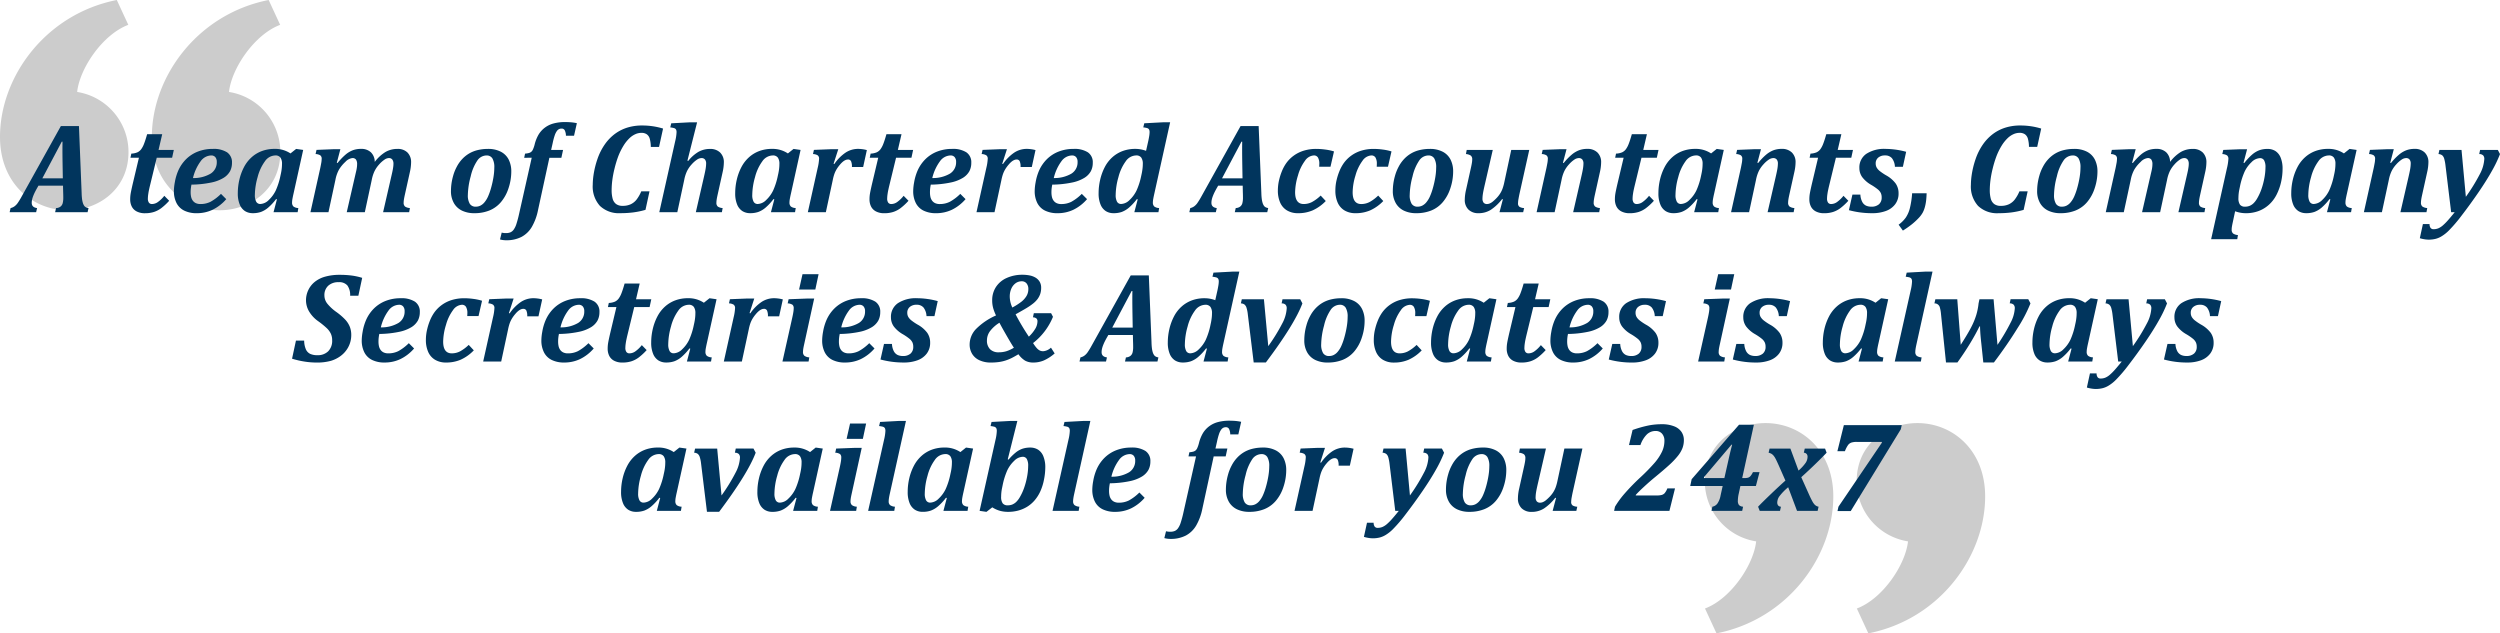 <svg xmlns="http://www.w3.org/2000/svg" width="602.707" height="152.689" viewBox="0 0 602.707 152.689"><g id="Group_2989" data-name="Group 2989" transform="translate(-227 -798.843)"><path id="iconmonstr-quote-5" d="M36.609,36.018C36.609,21.541,47.569,6.4,64.769,3L67.54,8.987C61.3,11.338,55.817,19.525,55.206,25.168a14.68,14.68,0,0,1,12.379,14.5c0,8.961-7.277,14.021-14.641,14.021C44.454,53.689,36.609,47.2,36.609,36.018ZM0,36.018C0,21.541,10.96,6.4,28.16,3l2.771,5.987C24.694,11.338,19.208,19.525,18.6,25.168a14.68,14.68,0,0,1,12.379,14.5c0,8.961-7.277,14.021-14.641,14.021C7.845,53.689,0,47.2,0,36.018Z" opacity=".2" transform="translate(227 795.843)"/><path id="iconmonstr-quote-5-2" d="M30.976,20.671c0,14.477-10.96,29.622-28.16,33.018L.045,47.7C6.283,45.35,11.768,37.164,12.379,31.521A14.68,14.68,0,0,1,0,17.021C0,8.06,7.277,3,14.641,3,23.131,3,30.976,9.491,30.976,20.671Zm36.609,0c0,14.477-10.96,29.622-28.16,33.018L36.654,47.7c6.238-2.351,11.723-10.538,12.334-16.181a14.68,14.68,0,0,1-12.379-14.5C36.609,8.06,43.885,3,51.249,3,59.739,3,67.585,9.491,67.585,20.671Z" data-name="iconmonstr-quote-5" opacity=".2" transform="translate(638 897.843)"/><path id="Path_17050" fill="#01355d" d="M-287.81-6.4h-5.918l-.212.378q-.348.605-.6,1.1t-.447,1a5.825,5.825,0,0,0-.28.908,3.764,3.764,0,0,0-.083.764q0,1.09,1.287,1.256l-.227,1h-6.388l.227-1a2.555,2.555,0,0,0,.931-.409,3.515,3.515,0,0,0,.764-.78,17.435,17.435,0,0,0,1.029-1.688l9.4-16.893h4.359l.651,16.181a14.408,14.408,0,0,0,.106,1.461,5.615,5.615,0,0,0,.2.916,2.482,2.482,0,0,0,.3.636,1.156,1.156,0,0,0,.447.394,1.926,1.926,0,0,0,.605.182l-.227,1h-7.826l.227-1a1.915,1.915,0,0,0,1.052-.341,1.528,1.528,0,0,0,.537-.8,5.174,5.174,0,0,0,.151-1.415q0-.651-.03-1.362Zm-4.98-1.771h4.935l-.061-3.633q-.03-1.938-.03-3.209,0-.969.015-1.983h-.182Zm30.576,5.419a13.956,13.956,0,0,1-1.922,1.786,6.175,6.175,0,0,1-1.771.916,7.015,7.015,0,0,1-2.134.3A4.178,4.178,0,0,1-270.077-.2a2.708,2.708,0,0,1-1.173-1.2,3.819,3.819,0,0,1-.363-1.688,8.331,8.331,0,0,1,.106-1.355q.106-.643.439-2.112l1.559-6.569h-2.043l.212-1a4.151,4.151,0,0,0,1.468-.31,2.426,2.426,0,0,0,.9-.734,5.555,5.555,0,0,0,.7-1.332q.333-.848.742-2.3h3.633l-.878,3.784h3.678l-.409,1.892h-3.708l-1.68,6.917q-.106.454-.2.893t-.151.84q-.061.4-.083.666t-.023.477a1.674,1.674,0,0,0,.257,1.037.907.907,0,0,0,.757.325,2.51,2.51,0,0,0,1.4-.484,7.653,7.653,0,0,0,1.552-1.5Zm13.759-.394A10.323,10.323,0,0,1-251.746-.59a8.839,8.839,0,0,1-3.822.833,6.68,6.68,0,0,1-3.012-.621,4.123,4.123,0,0,1-1.869-1.839,6.287,6.287,0,0,1-.628-2.914,12.3,12.3,0,0,1,.212-2.013,12.2,12.2,0,0,1,.878-2.967,9.041,9.041,0,0,1,1.938-2.755,8.305,8.305,0,0,1,2.808-1.771,9.759,9.759,0,0,1,3.534-.621,6.01,6.01,0,0,1,3.451.825,2.866,2.866,0,0,1,1.181,2.52,4.3,4.3,0,0,1-.462,2.028,4.44,4.44,0,0,1-1.536,1.589,9.218,9.218,0,0,1-3.035,1.15,24.419,24.419,0,0,1-4.73.5,8.557,8.557,0,0,0-.2,1.847,5.207,5.207,0,0,0,.106,1.067,2.44,2.44,0,0,0,.378.9,1.959,1.959,0,0,0,.727.628,2.534,2.534,0,0,0,1.166.235,5.307,5.307,0,0,0,2.407-.537,11.269,11.269,0,0,0,2.528-1.915Zm-8.022-5.086A8.038,8.038,0,0,0-252.216-9.3a3.188,3.188,0,0,0,1.476-2.808,1.717,1.717,0,0,0-.356-1.173,1.256,1.256,0,0,0-.991-.4,3.241,3.241,0,0,0-2.535,1.393A11.112,11.112,0,0,0-256.477-8.234Zm23.507-5.934,1.362-1.09,1.7.242-2.331,10.55q-.182.8-.265,1.287a4.964,4.964,0,0,0-.083.817,1.273,1.273,0,0,0,.333.984A2.049,2.049,0,0,0-231.077-1l-.167,1h-5.812l.817-3.1-.2-.061A13.1,13.1,0,0,1-238.35-1.1a5.8,5.8,0,0,1-1.741,1.037,5.909,5.909,0,0,1-1.975.3,3.449,3.449,0,0,1-1.862-.5A3.363,3.363,0,0,1-245.2-1.839a6.944,6.944,0,0,1-.469-2.747A14.341,14.341,0,0,1-245.3-7.8a12.661,12.661,0,0,1,1.1-3.02,8.437,8.437,0,0,1,1.832-2.4,7.729,7.729,0,0,1,2.505-1.521,8.662,8.662,0,0,1,3.05-.522A6.633,6.633,0,0,1-232.969-14.168Zm-2.286,4.753a10.83,10.83,0,0,0,.174-1.082,10.233,10.233,0,0,0,.068-1.158,2.537,2.537,0,0,0-.378-1.514,1.438,1.438,0,0,0-1.241-.515,3.128,3.128,0,0,0-2.5,1.415,11.092,11.092,0,0,0-1.756,3.807,16.16,16.16,0,0,0-.666,4.284,3.293,3.293,0,0,0,.325,1.65,1.091,1.091,0,0,0,1.007.545,3.03,3.03,0,0,0,2.036-.976,7.741,7.741,0,0,0,1.673-2.293,16.763,16.763,0,0,0,1.135-3.6Zm22.6-2.709a9.485,9.485,0,0,1,2.573-2.384,5.638,5.638,0,0,1,2.891-.749,3.284,3.284,0,0,1,2.429.87,3.242,3.242,0,0,1,.87,2.4,11.058,11.058,0,0,1-.3,2.346l-1.241,5.6q-.151.7-.2,1.075a4.794,4.794,0,0,0-.053.651,1.158,1.158,0,0,0,.341.954A2.338,2.338,0,0,0-204.179-1l-.182,1h-6.282l2.089-9.1q.167-.711.25-1.166t.121-.787a5.4,5.4,0,0,0,.038-.605,1.649,1.649,0,0,0-.28-1.037,1,1,0,0,0-.84-.356,1.982,1.982,0,0,0-1.044.386,6.938,6.938,0,0,0-1.279,1.143A7.035,7.035,0,0,0-212.7-9.907a8.708,8.708,0,0,0-.681,2.142L-215.047,0h-4.359l2.18-9.491q.151-.605.212-.969t.083-.621q.023-.257.023-.469a1.9,1.9,0,0,0-.272-1.143,1.018,1.018,0,0,0-.863-.356,2.77,2.77,0,0,0-1.7.923,8.188,8.188,0,0,0-1.544,1.885,8.225,8.225,0,0,0-.855,2.475L-223.812,0h-4.344l2.376-10.687q.076-.363.2-1.037a6.2,6.2,0,0,0,.129-1.128.966.966,0,0,0-.356-.87,2.425,2.425,0,0,0-1.113-.3l.227-1,4.163-.167h1.589l-.863,3.27.182.061a14.79,14.79,0,0,1,1.945-2.036,5.99,5.99,0,0,1,1.763-1.052,5.7,5.7,0,0,1,1.953-.318,3.306,3.306,0,0,1,2.384.833A3.177,3.177,0,0,1-212.656-12.125ZM-188.649.242a6.778,6.778,0,0,1-2.929-.6,4.482,4.482,0,0,1-1.983-1.816,5.759,5.759,0,0,1-.719-2.974,13.54,13.54,0,0,1,.091-1.483,13.637,13.637,0,0,1,.424-2.1,10.513,10.513,0,0,1,.878-2.21,8.388,8.388,0,0,1,1.332-1.885,7.6,7.6,0,0,1,1.642-1.317,7.508,7.508,0,0,1,1.93-.795,10.456,10.456,0,0,1,2.6-.318,6.545,6.545,0,0,1,3.148.689,4.37,4.37,0,0,1,1.885,1.915,6.285,6.285,0,0,1,.613,2.846A12.709,12.709,0,0,1-180.4-5.8a9.841,9.841,0,0,1-1.839,3.375,7.2,7.2,0,0,1-2.778,2.013A9.593,9.593,0,0,1-188.649.242Zm-1.559-4.4a3.925,3.925,0,0,0,.462,2.127,1.62,1.62,0,0,0,1.461.7,2.512,2.512,0,0,0,1.067-.235,3.066,3.066,0,0,0,1-.8,5.889,5.889,0,0,0,.885-1.438,15.134,15.134,0,0,0,.749-2.149,22.894,22.894,0,0,0,.552-2.505,14.477,14.477,0,0,0,.2-2.286,4.182,4.182,0,0,0-.462-2.225,1.585,1.585,0,0,0-1.43-.711,2.711,2.711,0,0,0-2.2,1.234,11.157,11.157,0,0,0-1.6,3.814A18.091,18.091,0,0,0-190.208-4.163Zm13.578-8.961.212-1a5.449,5.449,0,0,0,.931-.151,1.622,1.622,0,0,0,.537-.265,1.613,1.613,0,0,0,.424-.568,7.1,7.1,0,0,0,.424-1.241,9.017,9.017,0,0,1,.954-2.384,5.958,5.958,0,0,1,1.5-1.65,6.066,6.066,0,0,1,2.157-1.029,10.64,10.64,0,0,1,2.717-.325q.59,0,1.279.045a11.6,11.6,0,0,1,1.567.227l-.681,3.027h-1.953a3.07,3.07,0,0,0-.3-1.332.825.825,0,0,0-.757-.394,1.369,1.369,0,0,0-.621.136,1.555,1.555,0,0,0-.53.484,3.969,3.969,0,0,0-.492,1.007,15.6,15.6,0,0,0-.492,1.854l-.378,1.665h2.876l-.409,1.892h-2.891L-173.3-.469a13.2,13.2,0,0,1-1.491,4.026,6.376,6.376,0,0,1-2.49,2.4,7.906,7.906,0,0,1-3.739.81,5.483,5.483,0,0,1-1.438-.2l.409-1.65a3.659,3.659,0,0,0,1,.121,2.792,2.792,0,0,0,1.113-.189,1.992,1.992,0,0,0,.78-.651,4.914,4.914,0,0,0,.651-1.355,25.983,25.983,0,0,0,.666-2.513l3.027-13.457Zm33.482-7.039-.969,4.42H-146.1a7.641,7.641,0,0,0-.272-2.028,1.956,1.956,0,0,0-.711-1.022,2.253,2.253,0,0,0-1.317-.341,3.585,3.585,0,0,0-1.377.3,4.893,4.893,0,0,0-1.408.931,9.119,9.119,0,0,0-1.521,1.9A15.5,15.5,0,0,0-154-13.335a26.171,26.171,0,0,0-.84,2.785,24.207,24.207,0,0,0-.545,2.861,19.34,19.34,0,0,0-.159,2.316,7.913,7.913,0,0,0,.235,2.1,2.4,2.4,0,0,0,.817,1.287,2.562,2.562,0,0,0,1.612.454,4.488,4.488,0,0,0,1.945-.386,3.946,3.946,0,0,0,1.393-1.113,9.072,9.072,0,0,0,1.143-2h1.983l-.969,4.465a19.7,19.7,0,0,1-2.921.613,24.192,24.192,0,0,1-3.118.189,6.614,6.614,0,0,1-4.95-1.763A6.965,6.965,0,0,1-160.1-6.6a17.2,17.2,0,0,1,.182-2.316,21.362,21.362,0,0,1,.938-3.86,14.242,14.242,0,0,1,1.832-3.633,10.9,10.9,0,0,1,2.482-2.535,10.02,10.02,0,0,1,2.99-1.476,11.909,11.909,0,0,1,3.444-.484,17.634,17.634,0,0,1,2.641.189A17.329,17.329,0,0,1-143.148-20.162Zm5.873,7.735.2.061a8.942,8.942,0,0,1,2.46-2.187,5.588,5.588,0,0,1,2.793-.7,3.342,3.342,0,0,1,2.437.87,3.2,3.2,0,0,1,.893,2.4,11.058,11.058,0,0,1-.3,2.346l-1.241,5.6q-.151.7-.2,1.075a4.794,4.794,0,0,0-.053.651,1.158,1.158,0,0,0,.341.954A2.338,2.338,0,0,0-128.783-1l-.182,1h-6.282l1.892-8.234q.409-1.756.5-2.422a8.225,8.225,0,0,0,.091-1.044,1.521,1.521,0,0,0-.288-1.014,1.04,1.04,0,0,0-.833-.333,2.02,2.02,0,0,0-1.06.363,6.753,6.753,0,0,0-1.287,1.135,6.909,6.909,0,0,0-1.135,1.635,8.847,8.847,0,0,0-.681,2.149L-139.712,0h-4.344l3.83-17.1a11.176,11.176,0,0,0,.333-2.165,1.6,1.6,0,0,0-.068-.522.743.743,0,0,0-.2-.31.95.95,0,0,0-.363-.189,7.112,7.112,0,0,0-.893-.159l.242-.984,4.526-.242h1.71Zm24.219-1.741,1.362-1.09,1.7.242-2.331,10.55q-.182.8-.265,1.287a4.963,4.963,0,0,0-.083.817,1.273,1.273,0,0,0,.333.984A2.049,2.049,0,0,0-111.164-1l-.167,1h-5.812l.817-3.1-.2-.061A13.1,13.1,0,0,1-118.437-1.1a5.8,5.8,0,0,1-1.741,1.037,5.909,5.909,0,0,1-1.975.3,3.449,3.449,0,0,1-1.862-.5,3.363,3.363,0,0,1-1.271-1.582,6.944,6.944,0,0,1-.469-2.747,14.342,14.342,0,0,1,.371-3.209,12.66,12.66,0,0,1,1.1-3.02,8.437,8.437,0,0,1,1.832-2.4,7.729,7.729,0,0,1,2.505-1.521,8.662,8.662,0,0,1,3.05-.522A6.633,6.633,0,0,1-113.056-14.168Zm-2.286,4.753a10.828,10.828,0,0,0,.174-1.082,10.233,10.233,0,0,0,.068-1.158,2.537,2.537,0,0,0-.378-1.514,1.438,1.438,0,0,0-1.241-.515,3.128,3.128,0,0,0-2.5,1.415,11.092,11.092,0,0,0-1.756,3.807,16.16,16.16,0,0,0-.666,4.284,3.293,3.293,0,0,0,.325,1.65,1.091,1.091,0,0,0,1.007.545,3.03,3.03,0,0,0,2.036-.976A7.741,7.741,0,0,0-116.6-5.252a16.763,16.763,0,0,0,1.135-3.6ZM-94.907-10.9h-2.709a3.156,3.156,0,0,0-.219-1.408.787.787,0,0,0-.749-.394,1.455,1.455,0,0,0-.507.1,2.594,2.594,0,0,0-.605.348,5.231,5.231,0,0,0-.817.81,8.224,8.224,0,0,0-.795,1.09,6.425,6.425,0,0,0-.53,1.113,10.6,10.6,0,0,0-.394,1.476L-103.9,0h-4.344l2.376-10.687a11.4,11.4,0,0,0,.333-2.165.966.966,0,0,0-.356-.87,2.425,2.425,0,0,0-1.113-.3l.227-1,4.163-.167h1.71l-1.135,3.512.182.061a10.285,10.285,0,0,1,2.679-2.725,5.442,5.442,0,0,1,3.042-.923,8.532,8.532,0,0,1,2.119.288Zm10.929,8.144A13.956,13.956,0,0,1-85.9-.969a6.175,6.175,0,0,1-1.771.916,7.015,7.015,0,0,1-2.134.3A4.178,4.178,0,0,1-91.842-.2a2.708,2.708,0,0,1-1.173-1.2,3.819,3.819,0,0,1-.363-1.688,8.331,8.331,0,0,1,.106-1.355q.106-.643.439-2.112l1.559-6.569h-2.043l.212-1a4.151,4.151,0,0,0,1.468-.31,2.426,2.426,0,0,0,.9-.734,5.555,5.555,0,0,0,.7-1.332q.333-.848.742-2.3h3.633l-.878,3.784h3.678l-.409,1.892h-3.708l-1.68,6.917q-.106.454-.2.893t-.151.84q-.061.4-.083.666t-.023.477a1.674,1.674,0,0,0,.257,1.037.907.907,0,0,0,.757.325,2.51,2.51,0,0,0,1.4-.484,7.653,7.653,0,0,0,1.552-1.5Zm13.759-.394A10.322,10.322,0,0,1-73.511-.59a8.839,8.839,0,0,1-3.822.833,6.68,6.68,0,0,1-3.012-.621,4.123,4.123,0,0,1-1.869-1.839,6.288,6.288,0,0,1-.628-2.914,12.3,12.3,0,0,1,.212-2.013,12.2,12.2,0,0,1,.878-2.967,9.041,9.041,0,0,1,1.938-2.755,8.305,8.305,0,0,1,2.808-1.771,9.759,9.759,0,0,1,3.534-.621,6.01,6.01,0,0,1,3.451.825,2.866,2.866,0,0,1,1.181,2.52A4.3,4.3,0,0,1-69.3-9.884,4.44,4.44,0,0,1-70.84-8.295a9.218,9.218,0,0,1-3.035,1.15,24.419,24.419,0,0,1-4.73.5A8.558,8.558,0,0,0-78.8-4.8,5.207,5.207,0,0,0-78.7-3.731a2.44,2.44,0,0,0,.378.9,1.959,1.959,0,0,0,.727.628,2.534,2.534,0,0,0,1.166.235,5.307,5.307,0,0,0,2.407-.537A11.269,11.269,0,0,0-71.491-4.42Zm-8.022-5.086A8.038,8.038,0,0,0-73.981-9.3,3.188,3.188,0,0,0-72.5-12.109a1.716,1.716,0,0,0-.356-1.173,1.256,1.256,0,0,0-.991-.4,3.241,3.241,0,0,0-2.535,1.393A11.112,11.112,0,0,0-78.242-8.234ZM-54.25-10.9h-2.709a3.156,3.156,0,0,0-.219-1.408.787.787,0,0,0-.749-.394,1.455,1.455,0,0,0-.507.1,2.594,2.594,0,0,0-.605.348,5.231,5.231,0,0,0-.817.81,8.224,8.224,0,0,0-.795,1.09,6.425,6.425,0,0,0-.53,1.113,10.6,10.6,0,0,0-.394,1.476L-63.241,0h-4.344l2.376-10.687a11.4,11.4,0,0,0,.333-2.165.966.966,0,0,0-.356-.87,2.425,2.425,0,0,0-1.113-.3l.227-1,4.163-.167h1.71l-1.135,3.512.182.061a10.285,10.285,0,0,1,2.679-2.725,5.442,5.442,0,0,1,3.042-.923,8.532,8.532,0,0,1,2.119.288Zm13.32,7.75A10.322,10.322,0,0,1-44.222-.59a8.839,8.839,0,0,1-3.822.833,6.68,6.68,0,0,1-3.012-.621,4.123,4.123,0,0,1-1.869-1.839,6.288,6.288,0,0,1-.628-2.914,12.294,12.294,0,0,1,.212-2.013,12.2,12.2,0,0,1,.878-2.967,9.041,9.041,0,0,1,1.938-2.755,8.305,8.305,0,0,1,2.808-1.771,9.759,9.759,0,0,1,3.534-.621,6.01,6.01,0,0,1,3.451.825,2.866,2.866,0,0,1,1.181,2.52,4.3,4.3,0,0,1-.462,2.028A4.44,4.44,0,0,1-41.55-8.295a9.218,9.218,0,0,1-3.035,1.15,24.419,24.419,0,0,1-4.73.5,8.558,8.558,0,0,0-.2,1.847,5.207,5.207,0,0,0,.106,1.067,2.44,2.44,0,0,0,.378.9A1.959,1.959,0,0,0-48.3-2.2a2.534,2.534,0,0,0,1.166.235,5.307,5.307,0,0,0,2.407-.537A11.269,11.269,0,0,0-42.2-4.42Zm-8.022-5.086A8.038,8.038,0,0,0-44.691-9.3a3.188,3.188,0,0,0,1.476-2.808,1.717,1.717,0,0,0-.356-1.173,1.256,1.256,0,0,0-.991-.4A3.241,3.241,0,0,0-47.1-12.291,11.112,11.112,0,0,0-48.952-8.234Zm22.766-8.87q.091-.378.212-1.09a7,7,0,0,0,.121-1.075,1.6,1.6,0,0,0-.068-.522.743.743,0,0,0-.2-.31.95.95,0,0,0-.363-.189,7.113,7.113,0,0,0-.893-.159l.242-.984,4.526-.242h1.71l-3.814,17.21q-.167.742-.257,1.249a4.991,4.991,0,0,0-.091.855,1.273,1.273,0,0,0,.333.984A2.049,2.049,0,0,0-23.553-1l-.167,1h-5.812l.817-3.1-.2-.061A13.1,13.1,0,0,1-30.826-1.1,5.8,5.8,0,0,1-32.567-.061a5.909,5.909,0,0,1-1.975.3,3.449,3.449,0,0,1-1.862-.5,3.363,3.363,0,0,1-1.271-1.582,6.944,6.944,0,0,1-.469-2.747A14.341,14.341,0,0,1-37.774-7.8a12.868,12.868,0,0,1,1.09-3.02,8.324,8.324,0,0,1,1.824-2.4,7.729,7.729,0,0,1,2.505-1.521,8.662,8.662,0,0,1,3.05-.522,7.382,7.382,0,0,1,2.6.469ZM-27.73-9.415q.091-.454.167-1.052a9.337,9.337,0,0,0,.076-1.173,2.568,2.568,0,0,0-.378-1.529,1.438,1.438,0,0,0-1.241-.515,3.128,3.128,0,0,0-2.5,1.415,11.092,11.092,0,0,0-1.756,3.807,16.16,16.16,0,0,0-.666,4.284,3.293,3.293,0,0,0,.325,1.65,1.091,1.091,0,0,0,1.007.545,3.03,3.03,0,0,0,2.036-.976,7.741,7.741,0,0,0,1.673-2.293,16.763,16.763,0,0,0,1.135-3.6ZM-3.406-6.4H-9.324l-.212.378q-.348.605-.6,1.1t-.447,1a5.825,5.825,0,0,0-.28.908,3.764,3.764,0,0,0-.083.764q0,1.09,1.287,1.256l-.227,1h-6.388l.227-1a2.555,2.555,0,0,0,.931-.409,3.515,3.515,0,0,0,.764-.78A17.438,17.438,0,0,0-13.32-3.875l9.4-16.893H.439L1.09-4.586A14.407,14.407,0,0,0,1.2-3.126a5.615,5.615,0,0,0,.2.916,2.483,2.483,0,0,0,.3.636,1.156,1.156,0,0,0,.447.394A1.926,1.926,0,0,0,2.74-1L2.513,0H-5.313l.227-1A1.915,1.915,0,0,0-4.034-1.34a1.528,1.528,0,0,0,.537-.8,5.174,5.174,0,0,0,.151-1.415q0-.651-.03-1.362Zm-4.98-1.771h4.935l-.061-3.633q-.03-1.938-.03-3.209,0-.969.015-1.983h-.182Zm23.78,4.163L16.62-2.694A10.251,10.251,0,0,1,13.441-.431a8.871,8.871,0,0,1-3.5.674A5.068,5.068,0,0,1,7.281-.424a4.123,4.123,0,0,1-1.657-1.9,7.041,7.041,0,0,1-.552-2.9,11,11,0,0,1,.318-2.619,13.94,13.94,0,0,1,.59-1.877,9.882,9.882,0,0,1,1.135-2.134,8.088,8.088,0,0,1,1.854-1.832,8.141,8.141,0,0,1,2.437-1.173,10.219,10.219,0,0,1,2.914-.4,16.52,16.52,0,0,1,2.195.159,12.466,12.466,0,0,1,2.089.447l-.848,3.693H15.031q.03-.318.03-.651a2.894,2.894,0,0,0-.333-1.582,1.111,1.111,0,0,0-.984-.492A2.8,2.8,0,0,0,11.61-12.4a10.715,10.715,0,0,0-1.7,3.572,14.3,14.3,0,0,0-.681,4.011q0,2.846,2.074,2.846a4.33,4.33,0,0,0,1.975-.469A9.553,9.553,0,0,0,15.394-4.011Zm13.865,0,1.226,1.317A10.251,10.251,0,0,1,27.307-.431a8.871,8.871,0,0,1-3.5.674,5.068,5.068,0,0,1-2.664-.666,4.123,4.123,0,0,1-1.657-1.9,7.041,7.041,0,0,1-.552-2.9,11,11,0,0,1,.318-2.619,13.94,13.94,0,0,1,.59-1.877,9.882,9.882,0,0,1,1.135-2.134,8.088,8.088,0,0,1,1.854-1.832,8.141,8.141,0,0,1,2.437-1.173,10.219,10.219,0,0,1,2.914-.4,16.52,16.52,0,0,1,2.195.159,12.466,12.466,0,0,1,2.089.447l-.848,3.693H28.9q.03-.318.03-.651a2.894,2.894,0,0,0-.333-1.582,1.111,1.111,0,0,0-.984-.492A2.8,2.8,0,0,0,25.475-12.4a10.715,10.715,0,0,0-1.7,3.572A14.3,14.3,0,0,0,23.1-4.813q0,2.846,2.074,2.846a4.33,4.33,0,0,0,1.975-.469A9.553,9.553,0,0,0,29.259-4.011ZM38.417.242a6.778,6.778,0,0,1-2.929-.6,4.482,4.482,0,0,1-1.983-1.816,5.759,5.759,0,0,1-.719-2.974,13.54,13.54,0,0,1,.091-1.483,13.637,13.637,0,0,1,.424-2.1,10.513,10.513,0,0,1,.878-2.21,8.388,8.388,0,0,1,1.332-1.885,7.6,7.6,0,0,1,1.642-1.317,7.508,7.508,0,0,1,1.93-.795,10.456,10.456,0,0,1,2.6-.318,6.545,6.545,0,0,1,3.148.689,4.37,4.37,0,0,1,1.885,1.915,6.285,6.285,0,0,1,.613,2.846A12.709,12.709,0,0,1,46.667-5.8a9.841,9.841,0,0,1-1.839,3.375A7.2,7.2,0,0,1,42.05-.409,9.593,9.593,0,0,1,38.417.242Zm-1.559-4.4a3.925,3.925,0,0,0,.462,2.127,1.62,1.62,0,0,0,1.461.7,2.512,2.512,0,0,0,1.067-.235,3.066,3.066,0,0,0,1-.8,5.889,5.889,0,0,0,.885-1.438,15.135,15.135,0,0,0,.749-2.149,22.894,22.894,0,0,0,.552-2.505,14.477,14.477,0,0,0,.2-2.286,4.182,4.182,0,0,0-.462-2.225,1.585,1.585,0,0,0-1.43-.711,2.711,2.711,0,0,0-2.2,1.234,11.157,11.157,0,0,0-1.6,3.814A18.091,18.091,0,0,0,36.858-4.163ZM50.6-15.016h6.282L54.992-6.781q-.409,1.756-.5,2.422A8.225,8.225,0,0,0,54.4-3.315a1.54,1.54,0,0,0,.28,1.029,1.041,1.041,0,0,0,.825.318,1.712,1.712,0,0,0,.651-.144,2.864,2.864,0,0,0,.7-.424,11.086,11.086,0,0,0,.848-.78,7,7,0,0,0,.878-1.067A6.18,6.18,0,0,0,59.207-5.6a11.183,11.183,0,0,0,.462-1.65l1.665-7.765h4.344L63.3-4.329q-.076.363-.2,1.037a6.2,6.2,0,0,0-.129,1.128.966.966,0,0,0,.356.87,2.425,2.425,0,0,0,1.113.3L64.21,0H58.5l.817-3.1-.182-.061A11.537,11.537,0,0,1,56.422-.583a5.462,5.462,0,0,1-2.974.825,3.321,3.321,0,0,1-2.422-.87,3.2,3.2,0,0,1-.893-2.4,11.058,11.058,0,0,1,.3-2.346l1.241-5.6q.151-.7.2-1.075a4.794,4.794,0,0,0,.053-.651,1.152,1.152,0,0,0-.333-.938,2.4,2.4,0,0,0-1.181-.378ZM82.541,0H76.259l1.892-8.234q.409-1.756.5-2.422a8.225,8.225,0,0,0,.091-1.044,1.521,1.521,0,0,0-.288-1.014,1.04,1.04,0,0,0-.833-.333,2.02,2.02,0,0,0-1.06.363,6.753,6.753,0,0,0-1.287,1.135A6.909,6.909,0,0,0,74.14-9.915a8.846,8.846,0,0,0-.681,2.149L71.793,0H67.449l2.376-10.687q.076-.363.2-1.037a6.2,6.2,0,0,0,.129-1.128.966.966,0,0,0-.356-.87,2.425,2.425,0,0,0-1.113-.3l.227-1,4.163-.167h1.589l-.863,3.27.182.061a14.267,14.267,0,0,1,1.938-2.021,6.2,6.2,0,0,1,1.779-1.06,5.646,5.646,0,0,1,1.96-.325,3.364,3.364,0,0,1,2.452.87,3.2,3.2,0,0,1,.893,2.4,11.059,11.059,0,0,1-.3,2.346l-1.241,5.6q-.151.7-.2,1.075a4.8,4.8,0,0,0-.053.651,1.158,1.158,0,0,0,.341.954A2.338,2.338,0,0,0,82.722-1ZM95.725-2.755A13.956,13.956,0,0,1,93.8-.969a6.175,6.175,0,0,1-1.771.916,7.015,7.015,0,0,1-2.134.3A4.178,4.178,0,0,1,87.861-.2a2.708,2.708,0,0,1-1.173-1.2,3.819,3.819,0,0,1-.363-1.688,8.331,8.331,0,0,1,.106-1.355q.106-.643.439-2.112l1.559-6.569H86.385l.212-1a4.151,4.151,0,0,0,1.468-.31,2.426,2.426,0,0,0,.9-.734,5.555,5.555,0,0,0,.7-1.332q.333-.848.742-2.3h3.633l-.878,3.784h3.678l-.409,1.892H92.728l-1.68,6.917q-.106.454-.2.893t-.151.84q-.061.4-.083.666t-.023.477a1.674,1.674,0,0,0,.257,1.037.907.907,0,0,0,.757.325,2.51,2.51,0,0,0,1.4-.484,7.653,7.653,0,0,0,1.552-1.5Zm13.79-11.413,1.362-1.09,1.7.242-2.331,10.55q-.182.8-.265,1.287a4.963,4.963,0,0,0-.083.817,1.273,1.273,0,0,0,.333.984A2.049,2.049,0,0,0,111.406-1l-.167,1h-5.812l.817-3.1-.2-.061A13.1,13.1,0,0,1,104.133-1.1a5.8,5.8,0,0,1-1.741,1.037,5.909,5.909,0,0,1-1.975.3,3.449,3.449,0,0,1-1.862-.5,3.363,3.363,0,0,1-1.271-1.582,6.944,6.944,0,0,1-.469-2.747A14.342,14.342,0,0,1,97.185-7.8a12.66,12.66,0,0,1,1.1-3.02,8.437,8.437,0,0,1,1.832-2.4,7.729,7.729,0,0,1,2.505-1.521,8.662,8.662,0,0,1,3.05-.522A6.633,6.633,0,0,1,109.514-14.168Zm-2.286,4.753A10.828,10.828,0,0,0,107.4-10.5a10.233,10.233,0,0,0,.068-1.158,2.537,2.537,0,0,0-.378-1.514,1.438,1.438,0,0,0-1.241-.515,3.128,3.128,0,0,0-2.5,1.415A11.092,11.092,0,0,0,101.6-8.461a16.16,16.16,0,0,0-.666,4.284,3.293,3.293,0,0,0,.325,1.65,1.091,1.091,0,0,0,1.007.545,3.03,3.03,0,0,0,2.036-.976,7.741,7.741,0,0,0,1.673-2.293,16.763,16.763,0,0,0,1.135-3.6ZM129.419,0h-6.282l1.892-8.234q.409-1.756.5-2.422a8.225,8.225,0,0,0,.091-1.044,1.521,1.521,0,0,0-.288-1.014,1.04,1.04,0,0,0-.833-.333,2.02,2.02,0,0,0-1.06.363,6.753,6.753,0,0,0-1.287,1.135,6.909,6.909,0,0,0-1.135,1.635,8.846,8.846,0,0,0-.681,2.149L118.672,0h-4.344L116.7-10.687q.076-.363.2-1.037a6.2,6.2,0,0,0,.129-1.128.966.966,0,0,0-.356-.87,2.425,2.425,0,0,0-1.113-.3l.227-1,4.163-.167h1.589l-.863,3.27.182.061a14.267,14.267,0,0,1,1.938-2.021,6.2,6.2,0,0,1,1.779-1.06,5.646,5.646,0,0,1,1.96-.325,3.364,3.364,0,0,1,2.452.87,3.2,3.2,0,0,1,.893,2.4,11.058,11.058,0,0,1-.3,2.346l-1.241,5.6q-.151.7-.2,1.075a4.794,4.794,0,0,0-.053.651,1.158,1.158,0,0,0,.341.954A2.338,2.338,0,0,0,129.6-1ZM142.6-2.755a13.956,13.956,0,0,1-1.922,1.786,6.175,6.175,0,0,1-1.771.916,7.015,7.015,0,0,1-2.134.3A4.178,4.178,0,0,1,134.74-.2a2.708,2.708,0,0,1-1.173-1.2,3.819,3.819,0,0,1-.363-1.688,8.332,8.332,0,0,1,.106-1.355q.106-.643.439-2.112l1.559-6.569h-2.043l.212-1a4.151,4.151,0,0,0,1.468-.31,2.426,2.426,0,0,0,.9-.734,5.554,5.554,0,0,0,.7-1.332q.333-.848.742-2.3h3.633l-.878,3.784h3.678l-.409,1.892h-3.708l-1.68,6.917q-.106.454-.2.893t-.151.84q-.061.4-.083.666t-.023.477a1.674,1.674,0,0,0,.257,1.037.907.907,0,0,0,.757.325,2.51,2.51,0,0,0,1.4-.484,7.653,7.653,0,0,0,1.552-1.5Zm2.906-1.483a4.157,4.157,0,0,0,.447,1.748,2.059,2.059,0,0,0,.916.908,3.025,3.025,0,0,0,1.271.25,2.676,2.676,0,0,0,1.847-.583,2.09,2.09,0,0,0,.651-1.642,2.458,2.458,0,0,0-.212-1.075,2.711,2.711,0,0,0-.7-.855,12.944,12.944,0,0,0-1.574-1.082,7.146,7.146,0,0,1-2.2-1.885,3.705,3.705,0,0,1-.689-2.187,3.957,3.957,0,0,1,1.665-3.421,7.885,7.885,0,0,1,4.662-1.2,19.406,19.406,0,0,1,4.95.7l-.787,3.618h-1.922a3.651,3.651,0,0,0-.719-2.074,2.1,2.1,0,0,0-1.673-.666,2.424,2.424,0,0,0-1.627.522,1.763,1.763,0,0,0-.613,1.415,2,2,0,0,0,.235.984,3.056,3.056,0,0,0,.749.848,13,13,0,0,0,1.529,1.029,7.2,7.2,0,0,1,2.3,1.968,4.1,4.1,0,0,1,.7,2.376,4.237,4.237,0,0,1-.825,2.634,4.867,4.867,0,0,1-2.255,1.62,9.352,9.352,0,0,1-3.262.53,21.576,21.576,0,0,1-3.012-.2,21.437,21.437,0,0,1-2.619-.53l.848-3.754Zm15.969-.333q-.03.969-.121,1.771a10.506,10.506,0,0,1-.3,1.559,6.3,6.3,0,0,1-.537,1.37,6.738,6.738,0,0,1-1.044,1.362,15.675,15.675,0,0,1-1.6,1.461,23.6,23.6,0,0,1-2.119,1.483l-1.029-1.423a7.548,7.548,0,0,0,1.748-1.748,7.279,7.279,0,0,0,1.007-2.422,20.692,20.692,0,0,0,.5-3.413ZM189.1-20.162l-.969,4.42h-1.983a7.641,7.641,0,0,0-.272-2.028,1.956,1.956,0,0,0-.711-1.022,2.253,2.253,0,0,0-1.317-.341,3.585,3.585,0,0,0-1.377.3,4.893,4.893,0,0,0-1.408.931,9.119,9.119,0,0,0-1.521,1.9,15.5,15.5,0,0,0-1.294,2.672,26.171,26.171,0,0,0-.84,2.785,24.207,24.207,0,0,0-.545,2.861,19.34,19.34,0,0,0-.159,2.316,7.913,7.913,0,0,0,.235,2.1,2.4,2.4,0,0,0,.817,1.287,2.562,2.562,0,0,0,1.612.454,4.488,4.488,0,0,0,1.945-.386,3.946,3.946,0,0,0,1.393-1.113,9.072,9.072,0,0,0,1.143-2h1.983L184.865-.56a19.7,19.7,0,0,1-2.921.613,24.192,24.192,0,0,1-3.118.189,6.614,6.614,0,0,1-4.95-1.763A6.965,6.965,0,0,1,172.15-6.6a17.2,17.2,0,0,1,.182-2.316,21.362,21.362,0,0,1,.938-3.86,14.242,14.242,0,0,1,1.832-3.633,10.9,10.9,0,0,1,2.482-2.535,10.02,10.02,0,0,1,2.99-1.476,11.909,11.909,0,0,1,3.444-.484,17.634,17.634,0,0,1,2.641.189A17.329,17.329,0,0,1,189.1-20.162ZM193.75.242a6.778,6.778,0,0,1-2.929-.6,4.482,4.482,0,0,1-1.983-1.816,5.759,5.759,0,0,1-.719-2.974,13.54,13.54,0,0,1,.091-1.483,13.637,13.637,0,0,1,.424-2.1,10.513,10.513,0,0,1,.878-2.21,8.388,8.388,0,0,1,1.332-1.885,7.6,7.6,0,0,1,1.642-1.317,7.508,7.508,0,0,1,1.93-.795,10.456,10.456,0,0,1,2.6-.318,6.545,6.545,0,0,1,3.148.689,4.37,4.37,0,0,1,1.885,1.915,6.285,6.285,0,0,1,.613,2.846A12.709,12.709,0,0,1,202-5.8a9.841,9.841,0,0,1-1.839,3.375,7.2,7.2,0,0,1-2.778,2.013A9.593,9.593,0,0,1,193.75.242Zm-1.559-4.4a3.925,3.925,0,0,0,.462,2.127,1.62,1.62,0,0,0,1.461.7,2.512,2.512,0,0,0,1.067-.235,3.066,3.066,0,0,0,1-.8,5.889,5.889,0,0,0,.885-1.438,15.134,15.134,0,0,0,.749-2.149,22.894,22.894,0,0,0,.552-2.505,14.477,14.477,0,0,0,.2-2.286,4.182,4.182,0,0,0-.462-2.225,1.585,1.585,0,0,0-1.43-.711,2.711,2.711,0,0,0-2.2,1.234,11.157,11.157,0,0,0-1.6,3.814A18.091,18.091,0,0,0,192.191-4.163Zm27.973-7.962a9.485,9.485,0,0,1,2.573-2.384,5.638,5.638,0,0,1,2.891-.749,3.284,3.284,0,0,1,2.429.87,3.242,3.242,0,0,1,.87,2.4,11.058,11.058,0,0,1-.3,2.346l-1.241,5.6q-.151.7-.2,1.075a4.794,4.794,0,0,0-.053.651,1.158,1.158,0,0,0,.341.954A2.338,2.338,0,0,0,228.64-1l-.182,1h-6.282l2.089-9.1q.167-.711.25-1.166t.121-.787a5.4,5.4,0,0,0,.038-.605,1.649,1.649,0,0,0-.28-1.037,1,1,0,0,0-.84-.356,1.982,1.982,0,0,0-1.044.386,6.938,6.938,0,0,0-1.279,1.143,7.035,7.035,0,0,0-1.113,1.612,8.708,8.708,0,0,0-.681,2.142L217.772,0h-4.359l2.18-9.491q.151-.605.212-.969t.083-.621q.023-.257.023-.469a1.9,1.9,0,0,0-.272-1.143,1.018,1.018,0,0,0-.863-.356,2.77,2.77,0,0,0-1.7.923,8.188,8.188,0,0,0-1.544,1.885,8.225,8.225,0,0,0-.855,2.475L209.008,0h-4.344l2.376-10.687q.076-.363.2-1.037a6.2,6.2,0,0,0,.129-1.128.966.966,0,0,0-.356-.87,2.425,2.425,0,0,0-1.113-.3l.227-1,4.163-.167h1.589l-.863,3.27.182.061a14.79,14.79,0,0,1,1.945-2.036,5.99,5.99,0,0,1,1.763-1.052,5.7,5.7,0,0,1,1.953-.318,3.306,3.306,0,0,1,2.384.833A3.177,3.177,0,0,1,220.164-12.125Zm13.7,1.574a12.51,12.51,0,0,0,.363-2.271,1.046,1.046,0,0,0-.318-.87,2.283,2.283,0,0,0-1.15-.325l.227-1,4.1-.167h1.65l-.863,3.27.182.061a13.628,13.628,0,0,1,1.907-2.051,5.82,5.82,0,0,1,1.741-1.044,5.843,5.843,0,0,1,1.983-.31,3.449,3.449,0,0,1,1.862.5,3.363,3.363,0,0,1,1.271,1.582,6.944,6.944,0,0,1,.469,2.747,14.341,14.341,0,0,1-.371,3.209,12.868,12.868,0,0,1-1.09,3.02A8.324,8.324,0,0,1,244-1.8,7.729,7.729,0,0,1,241.5-.28a8.662,8.662,0,0,1-3.05.522,7.382,7.382,0,0,1-2.6-.469l-.681,3.194q-.045.242-.083.462t-.053.409q-.015.189-.015.356a1.165,1.165,0,0,0,.341.938,2.229,2.229,0,0,0,1.173.378l-.167,1h-6.3ZM236.89-5.6a10.369,10.369,0,0,0-.242,2.195,2.651,2.651,0,0,0,.371,1.589,1.477,1.477,0,0,0,1.249.484,2.889,2.889,0,0,0,1.037-.182,3.023,3.023,0,0,0,.938-.6,5.125,5.125,0,0,0,.931-1.219A12.78,12.78,0,0,0,242.21-5.6a17.715,17.715,0,0,0,.7-2.672,14.284,14.284,0,0,0,.257-2.566,3.286,3.286,0,0,0-.325-1.657,1.094,1.094,0,0,0-1.007-.537,3.03,3.03,0,0,0-2.036.976,7.643,7.643,0,0,0-1.657,2.263,17.128,17.128,0,0,0-1.135,3.633Zm25.188-8.567,1.362-1.09,1.7.242L262.8-4.465q-.182.8-.265,1.287a4.962,4.962,0,0,0-.083.817,1.273,1.273,0,0,0,.333.984A2.049,2.049,0,0,0,263.969-1L263.8,0H257.99l.817-3.1-.2-.061A13.1,13.1,0,0,1,256.7-1.1a5.8,5.8,0,0,1-1.741,1.037,5.909,5.909,0,0,1-1.975.3,3.449,3.449,0,0,1-1.862-.5,3.363,3.363,0,0,1-1.271-1.582,6.944,6.944,0,0,1-.469-2.747,14.341,14.341,0,0,1,.371-3.209,12.661,12.661,0,0,1,1.1-3.02,8.437,8.437,0,0,1,1.832-2.4,7.729,7.729,0,0,1,2.505-1.521,8.662,8.662,0,0,1,3.05-.522A6.633,6.633,0,0,1,262.077-14.168Zm-2.286,4.753a10.826,10.826,0,0,0,.174-1.082,10.233,10.233,0,0,0,.068-1.158,2.537,2.537,0,0,0-.378-1.514,1.438,1.438,0,0,0-1.241-.515,3.128,3.128,0,0,0-2.5,1.415,11.092,11.092,0,0,0-1.756,3.807,16.16,16.16,0,0,0-.666,4.284,3.293,3.293,0,0,0,.325,1.65,1.091,1.091,0,0,0,1.007.545,3.03,3.03,0,0,0,2.036-.976,7.741,7.741,0,0,0,1.673-2.293,16.763,16.763,0,0,0,1.135-3.6ZM281.982,0H275.7l1.892-8.234q.409-1.756.5-2.422a8.225,8.225,0,0,0,.091-1.044,1.521,1.521,0,0,0-.288-1.014,1.04,1.04,0,0,0-.833-.333,2.02,2.02,0,0,0-1.06.363,6.753,6.753,0,0,0-1.287,1.135,6.91,6.91,0,0,0-1.135,1.635,8.845,8.845,0,0,0-.681,2.149L271.235,0h-4.344l2.376-10.687q.076-.363.2-1.037a6.2,6.2,0,0,0,.129-1.128.966.966,0,0,0-.356-.87,2.425,2.425,0,0,0-1.113-.3l.227-1,4.163-.167h1.589l-.863,3.27.182.061a14.268,14.268,0,0,1,1.938-2.021,6.2,6.2,0,0,1,1.779-1.06,5.646,5.646,0,0,1,1.96-.325,3.364,3.364,0,0,1,2.452.87,3.2,3.2,0,0,1,.893,2.4,11.059,11.059,0,0,1-.3,2.346l-1.241,5.6q-.151.7-.2,1.075a4.8,4.8,0,0,0-.053.651,1.158,1.158,0,0,0,.341.954A2.338,2.338,0,0,0,282.164-1Zm5.949,0-1.362-11.231a10,10,0,0,0-.31-1.657,1.746,1.746,0,0,0-.469-.81,1.618,1.618,0,0,0-.916-.318l.227-1h5.328l1.044,11.307a44.143,44.143,0,0,0,3.368-5.464,8.708,8.708,0,0,0,1.082-3.648,1.241,1.241,0,0,0-.272-.87,1.347,1.347,0,0,0-.954-.325l.212-1h4.269l.53,1a30,30,0,0,1-1.937,4.042q-1.3,2.331-3.247,5.177T290.413.863a34.845,34.845,0,0,1-3.042,3.557,9.1,9.1,0,0,1-1.756,1.393,5.256,5.256,0,0,1-1.408.605,6.7,6.7,0,0,1-1.71.2,6.577,6.577,0,0,1-1.052-.1,7.414,7.414,0,0,1-1.067-.25l.742-3.406h1.6a1.554,1.554,0,0,0,.257.938.857.857,0,0,0,.711.3,2.939,2.939,0,0,0,1.143-.212,4.167,4.167,0,0,0,1.037-.651,12.477,12.477,0,0,0,1.256-1.249q.727-.81,1.665-1.99Zm-517.6,30.959a5.4,5.4,0,0,0,.409,2.1,2.217,2.217,0,0,0,1.029,1.09,4.024,4.024,0,0,0,1.756.325,3.534,3.534,0,0,0,2.6-.946,3.554,3.554,0,0,0,.954-2.641,3.75,3.75,0,0,0-.3-1.552,4.519,4.519,0,0,0-.931-1.309,19.842,19.842,0,0,0-2.172-1.771,7.687,7.687,0,0,1-2.172-2.346,5.36,5.36,0,0,1-.734-2.694,5.693,5.693,0,0,1,.515-2.346,5.626,5.626,0,0,1,1.521-2.006,6.889,6.889,0,0,1,2.535-1.309,12.6,12.6,0,0,1,3.572-.454,22.543,22.543,0,0,1,2.785.159,15.761,15.761,0,0,1,2.619.568l-.923,4.314h-1.983a3.924,3.924,0,0,0-.666-2.482,2.58,2.58,0,0,0-2.1-.787,3.553,3.553,0,0,0-2.513.855,3.05,3.05,0,0,0-.923,2.354,3.219,3.219,0,0,0,.734,2.006,10.915,10.915,0,0,0,2.218,2.021A14.8,14.8,0,0,1-219.77,25.9a5.669,5.669,0,0,1,1.09,1.688,5.388,5.388,0,0,1,.363,2.043,6.16,6.16,0,0,1-.742,2.937,6.385,6.385,0,0,1-1.922,2.165,7.506,7.506,0,0,1-2.21,1.09,12.468,12.468,0,0,1-3.557.424A18.546,18.546,0,0,1-229.662,36a20.824,20.824,0,0,1-2.929-.681l.938-4.359Zm26.5,1.892a10.323,10.323,0,0,1-3.292,2.558,8.839,8.839,0,0,1-3.822.833,6.68,6.68,0,0,1-3.012-.621,4.123,4.123,0,0,1-1.869-1.839,6.288,6.288,0,0,1-.628-2.914,12.294,12.294,0,0,1,.212-2.013,12.2,12.2,0,0,1,.878-2.967,9.041,9.041,0,0,1,1.938-2.755,8.305,8.305,0,0,1,2.808-1.771,9.759,9.759,0,0,1,3.534-.621,6.01,6.01,0,0,1,3.451.825,2.866,2.866,0,0,1,1.181,2.52,4.3,4.3,0,0,1-.462,2.028,4.44,4.44,0,0,1-1.536,1.589,9.218,9.218,0,0,1-3.035,1.15,24.419,24.419,0,0,1-4.73.5,8.558,8.558,0,0,0-.2,1.847,5.208,5.208,0,0,0,.106,1.067,2.44,2.44,0,0,0,.378.9,1.959,1.959,0,0,0,.727.628,2.534,2.534,0,0,0,1.166.235,5.307,5.307,0,0,0,2.407-.537,11.269,11.269,0,0,0,2.528-1.915Zm-8.022-5.086a8.038,8.038,0,0,0,4.261-1.067,3.188,3.188,0,0,0,1.476-2.808,1.717,1.717,0,0,0-.356-1.173,1.256,1.256,0,0,0-.991-.4,3.241,3.241,0,0,0-2.535,1.393A11.112,11.112,0,0,0-211.187,27.766ZM-190,31.989l1.226,1.317a10.251,10.251,0,0,1-3.179,2.263,8.871,8.871,0,0,1-3.5.674,5.068,5.068,0,0,1-2.664-.666,4.123,4.123,0,0,1-1.657-1.9,7.041,7.041,0,0,1-.552-2.9A11,11,0,0,1-200,28.159a13.94,13.94,0,0,1,.59-1.877,9.883,9.883,0,0,1,1.135-2.134,8.088,8.088,0,0,1,1.854-1.832,8.141,8.141,0,0,1,2.437-1.173,10.219,10.219,0,0,1,2.914-.4,16.52,16.52,0,0,1,2.195.159,12.466,12.466,0,0,1,2.089.447l-.848,3.693h-2.725q.03-.318.03-.651a2.894,2.894,0,0,0-.333-1.582,1.111,1.111,0,0,0-.984-.492A2.8,2.8,0,0,0-193.78,23.6a10.715,10.715,0,0,0-1.7,3.572,14.3,14.3,0,0,0-.681,4.011q0,2.846,2.074,2.846a4.33,4.33,0,0,0,1.975-.469A9.553,9.553,0,0,0-190,31.989Zm16.817-6.887h-2.709a3.156,3.156,0,0,0-.219-1.408.787.787,0,0,0-.749-.394,1.455,1.455,0,0,0-.507.1,2.594,2.594,0,0,0-.605.348,5.231,5.231,0,0,0-.817.81,8.224,8.224,0,0,0-.795,1.09,6.425,6.425,0,0,0-.53,1.113,10.6,10.6,0,0,0-.394,1.476L-182.17,36h-4.344l2.376-10.687a11.4,11.4,0,0,0,.333-2.165.966.966,0,0,0-.356-.87,2.425,2.425,0,0,0-1.113-.3l.227-1,4.163-.167h1.71l-1.135,3.512.182.061a10.285,10.285,0,0,1,2.679-2.725,5.442,5.442,0,0,1,3.042-.923,8.533,8.533,0,0,1,2.119.288Zm13.32,7.75a10.323,10.323,0,0,1-3.292,2.558,8.839,8.839,0,0,1-3.822.833,6.68,6.68,0,0,1-3.012-.621,4.123,4.123,0,0,1-1.869-1.839,6.288,6.288,0,0,1-.628-2.914,12.294,12.294,0,0,1,.212-2.013,12.2,12.2,0,0,1,.878-2.967,9.041,9.041,0,0,1,1.938-2.755,8.305,8.305,0,0,1,2.808-1.771,9.759,9.759,0,0,1,3.534-.621,6.01,6.01,0,0,1,3.451.825,2.866,2.866,0,0,1,1.181,2.52,4.3,4.3,0,0,1-.462,2.028,4.44,4.44,0,0,1-1.536,1.589,9.218,9.218,0,0,1-3.035,1.15,24.419,24.419,0,0,1-4.73.5,8.558,8.558,0,0,0-.2,1.847,5.208,5.208,0,0,0,.106,1.067,2.44,2.44,0,0,0,.378.9,1.959,1.959,0,0,0,.727.628,2.534,2.534,0,0,0,1.166.235,5.307,5.307,0,0,0,2.407-.537,11.269,11.269,0,0,0,2.528-1.915Zm-8.022-5.086A8.038,8.038,0,0,0-163.62,26.7a3.188,3.188,0,0,0,1.476-2.808,1.717,1.717,0,0,0-.356-1.173,1.256,1.256,0,0,0-.991-.4,3.241,3.241,0,0,0-2.535,1.393A11.112,11.112,0,0,0-167.881,27.766Zm20.783,5.479a13.956,13.956,0,0,1-1.922,1.786,6.175,6.175,0,0,1-1.771.916,7.015,7.015,0,0,1-2.134.3,4.178,4.178,0,0,1-2.036-.447,2.708,2.708,0,0,1-1.173-1.2,3.819,3.819,0,0,1-.363-1.688,8.332,8.332,0,0,1,.106-1.355q.106-.643.439-2.112l1.559-6.569h-2.043l.212-1a4.151,4.151,0,0,0,1.468-.31,2.426,2.426,0,0,0,.9-.734,5.554,5.554,0,0,0,.7-1.332q.333-.848.742-2.3h3.633l-.878,3.784h3.678l-.409,1.892H-150.1l-1.68,6.917q-.106.454-.2.893t-.151.84q-.061.4-.083.666t-.023.477a1.674,1.674,0,0,0,.257,1.037.907.907,0,0,0,.757.325,2.51,2.51,0,0,0,1.4-.484,7.653,7.653,0,0,0,1.552-1.5Zm13.79-11.413,1.362-1.09,1.7.242-2.331,10.55q-.182.8-.265,1.287a4.964,4.964,0,0,0-.083.817,1.273,1.273,0,0,0,.333.984,2.049,2.049,0,0,0,1.181.378l-.167,1H-137.4l.817-3.1-.2-.061A13.1,13.1,0,0,1-138.69,34.9a5.8,5.8,0,0,1-1.741,1.037,5.909,5.909,0,0,1-1.975.3,3.449,3.449,0,0,1-1.862-.5,3.363,3.363,0,0,1-1.271-1.582,6.944,6.944,0,0,1-.469-2.747,14.341,14.341,0,0,1,.371-3.209,12.661,12.661,0,0,1,1.1-3.02,8.437,8.437,0,0,1,1.832-2.4,7.729,7.729,0,0,1,2.505-1.521,8.662,8.662,0,0,1,3.05-.522A6.633,6.633,0,0,1-133.309,21.832Zm-2.286,4.753a10.83,10.83,0,0,0,.174-1.082,10.233,10.233,0,0,0,.068-1.158,2.537,2.537,0,0,0-.378-1.514,1.438,1.438,0,0,0-1.241-.515,3.128,3.128,0,0,0-2.5,1.415,11.092,11.092,0,0,0-1.756,3.807,16.16,16.16,0,0,0-.666,4.284,3.293,3.293,0,0,0,.325,1.65,1.091,1.091,0,0,0,1.007.545,3.03,3.03,0,0,0,2.036-.976,7.741,7.741,0,0,0,1.673-2.293,16.763,16.763,0,0,0,1.135-3.6ZM-115.16,25.1h-2.709a3.156,3.156,0,0,0-.219-1.408.787.787,0,0,0-.749-.394,1.455,1.455,0,0,0-.507.1,2.594,2.594,0,0,0-.605.348,5.231,5.231,0,0,0-.817.81,8.224,8.224,0,0,0-.795,1.09,6.425,6.425,0,0,0-.53,1.113,10.6,10.6,0,0,0-.394,1.476L-124.151,36H-128.5l2.376-10.687a11.4,11.4,0,0,0,.333-2.165.966.966,0,0,0-.356-.87,2.425,2.425,0,0,0-1.113-.3l.227-1,4.163-.167h1.71l-1.135,3.512.182.061a10.285,10.285,0,0,1,2.679-2.725,5.442,5.442,0,0,1,3.042-.923,8.532,8.532,0,0,1,2.119.288Zm9.506-10.157-.787,3.708h-3.92l.833-3.708Zm-3.5,17.014q-.167.757-.212,1.12a5.04,5.04,0,0,0-.045.605,1.165,1.165,0,0,0,.341.938,2.229,2.229,0,0,0,1.173.378l-.167,1h-6.3L-112,25.435q.2-.908.272-1.415a5.958,5.958,0,0,0,.076-.855,1.08,1.08,0,0,0-.28-.84,2.236,2.236,0,0,0-1.173-.341l.227-1,4.435-.167h1.726Zm16.983.893A10.322,10.322,0,0,1-95.46,35.41a8.839,8.839,0,0,1-3.822.833,6.68,6.68,0,0,1-3.012-.621,4.123,4.123,0,0,1-1.869-1.839,6.288,6.288,0,0,1-.628-2.914,12.3,12.3,0,0,1,.212-2.013,12.2,12.2,0,0,1,.878-2.967,9.041,9.041,0,0,1,1.938-2.755,8.305,8.305,0,0,1,2.808-1.771,9.759,9.759,0,0,1,3.534-.621,6.01,6.01,0,0,1,3.451.825,2.866,2.866,0,0,1,1.181,2.52,4.3,4.3,0,0,1-.462,2.028,4.44,4.44,0,0,1-1.536,1.589,9.218,9.218,0,0,1-3.035,1.15,24.419,24.419,0,0,1-4.73.5,8.558,8.558,0,0,0-.2,1.847,5.207,5.207,0,0,0,.106,1.067,2.44,2.44,0,0,0,.378.9,1.959,1.959,0,0,0,.727.628,2.534,2.534,0,0,0,1.166.235,5.307,5.307,0,0,0,2.407-.537,11.269,11.269,0,0,0,2.528-1.915Zm-8.022-5.086A8.038,8.038,0,0,0-95.929,26.7a3.188,3.188,0,0,0,1.476-2.808,1.717,1.717,0,0,0-.356-1.173,1.256,1.256,0,0,0-.991-.4,3.241,3.241,0,0,0-2.535,1.393A11.112,11.112,0,0,0-100.19,27.766Zm12.23,4a4.157,4.157,0,0,0,.447,1.748,2.059,2.059,0,0,0,.916.908,3.025,3.025,0,0,0,1.271.25,2.676,2.676,0,0,0,1.847-.583,2.09,2.09,0,0,0,.651-1.642,2.458,2.458,0,0,0-.212-1.075,2.711,2.711,0,0,0-.7-.855,12.944,12.944,0,0,0-1.574-1.082,7.146,7.146,0,0,1-2.2-1.885,3.705,3.705,0,0,1-.689-2.187,3.957,3.957,0,0,1,1.665-3.421,7.885,7.885,0,0,1,4.662-1.2,17.972,17.972,0,0,1,2.505.189,17.941,17.941,0,0,1,2.445.507l-.787,3.618h-1.922a3.651,3.651,0,0,0-.719-2.074,2.1,2.1,0,0,0-1.673-.666,2.424,2.424,0,0,0-1.627.522,1.763,1.763,0,0,0-.613,1.415,2,2,0,0,0,.235.984,3.056,3.056,0,0,0,.749.848,13,13,0,0,0,1.529,1.029,7.2,7.2,0,0,1,2.3,1.968,4.1,4.1,0,0,1,.7,2.376,4.237,4.237,0,0,1-.825,2.634,4.867,4.867,0,0,1-2.255,1.62,9.352,9.352,0,0,1-3.262.53,21.576,21.576,0,0,1-3.012-.2,21.437,21.437,0,0,1-2.619-.53l.848-3.754Zm30.485,2.482q-1.014.605-1.673.931a10.713,10.713,0,0,1-1.393.568,9.6,9.6,0,0,1-1.6.371,13.614,13.614,0,0,1-1.975.129,6.375,6.375,0,0,1-2.755-.552,3.985,3.985,0,0,1-1.763-1.544,4.324,4.324,0,0,1-.6-2.278,5.424,5.424,0,0,1,1.5-3.671,15.535,15.535,0,0,1,4.859-3.307,10.714,10.714,0,0,1-.666-1.71,6.814,6.814,0,0,1-.257-1.922,5.815,5.815,0,0,1,.9-3.217,5.957,5.957,0,0,1,2.581-2.18,9.114,9.114,0,0,1,3.875-.78,8.55,8.55,0,0,1,1.665.159,4.428,4.428,0,0,1,1.423.53,2.87,2.87,0,0,1,.991.976,2.759,2.759,0,0,1,.371,1.468,4.651,4.651,0,0,1-.219,1.476,4.435,4.435,0,0,1-.651,1.241A6.03,6.03,0,0,1-54,22.067,14.952,14.952,0,0,1-55.506,23.1q-.8.484-2.649,1.514.575,1.15,1.461,2.641t1.733,2.747a8.868,8.868,0,0,0,1.6-1.99,3.592,3.592,0,0,0,.477-1.7.9.9,0,0,0-.25-.689,1.373,1.373,0,0,0-.84-.28l.212-1H-49.6l.454.878a15.327,15.327,0,0,1-4.8,6.327,8.639,8.639,0,0,0,.863,1.188,2.675,2.675,0,0,0,.734.6,1.861,1.861,0,0,0,.855.182,3.093,3.093,0,0,0,1.862-.863l.893,1.393a10.307,10.307,0,0,1-2.6,1.688,6.407,6.407,0,0,1-2.5.507,3.994,3.994,0,0,1-2.051-.469A5.638,5.638,0,0,1-57.474,34.244Zm-1.468-11.262a15.626,15.626,0,0,0,2.149-1.37,5.1,5.1,0,0,0,1.264-1.4,3.217,3.217,0,0,0,.447-1.665,2.069,2.069,0,0,0-.431-1.385,1.443,1.443,0,0,0-1.158-.507,2.448,2.448,0,0,0-1.521.5,3.22,3.22,0,0,0-1.014,1.332,4.614,4.614,0,0,0-.356,1.832A6.261,6.261,0,0,0-58.942,22.982Zm.378,9.688q-.378-.56-1.007-1.627t-1.4-2.429q-.772-1.362-1.075-1.968a8.218,8.218,0,0,0-2.278,2.036,3.724,3.724,0,0,0-.734,2.187,2.915,2.915,0,0,0,.749,2.165,2.851,2.851,0,0,0,2.1.742,6.2,6.2,0,0,0,1.824-.257A8.372,8.372,0,0,0-58.564,32.67ZM-29.88,29.6H-35.8l-.212.378q-.348.605-.6,1.1t-.447,1a5.826,5.826,0,0,0-.28.908,3.764,3.764,0,0,0-.083.764q0,1.09,1.287,1.256l-.227,1h-6.388l.227-1a2.555,2.555,0,0,0,.931-.409,3.515,3.515,0,0,0,.764-.78,17.438,17.438,0,0,0,1.029-1.688l9.4-16.893h4.359l.651,16.181a14.407,14.407,0,0,0,.106,1.461,5.615,5.615,0,0,0,.2.916,2.483,2.483,0,0,0,.3.636,1.156,1.156,0,0,0,.447.394,1.926,1.926,0,0,0,.605.182l-.227,1h-7.826l.227-1a1.915,1.915,0,0,0,1.052-.341,1.528,1.528,0,0,0,.537-.8,5.174,5.174,0,0,0,.151-1.415q0-.651-.03-1.362Zm-4.98-1.771h4.935l-.061-3.633q-.03-1.937-.03-3.209,0-.969.015-1.983h-.182ZM-9.506,18.9q.091-.378.212-1.09a7,7,0,0,0,.121-1.075,1.6,1.6,0,0,0-.068-.522.743.743,0,0,0-.2-.31.95.95,0,0,0-.363-.189,7.113,7.113,0,0,0-.893-.159l.242-.984,4.526-.242h1.71l-3.814,17.21q-.167.742-.257,1.249a4.991,4.991,0,0,0-.091.855,1.273,1.273,0,0,0,.333.984A2.049,2.049,0,0,0-6.872,35l-.167,1h-5.812l.817-3.1-.2-.061A13.1,13.1,0,0,1-14.145,34.9a5.8,5.8,0,0,1-1.741,1.037,5.909,5.909,0,0,1-1.975.3,3.449,3.449,0,0,1-1.862-.5,3.363,3.363,0,0,1-1.271-1.582,6.944,6.944,0,0,1-.469-2.747,14.342,14.342,0,0,1,.371-3.209A12.868,12.868,0,0,1-20,25.185a8.324,8.324,0,0,1,1.824-2.4,7.729,7.729,0,0,1,2.505-1.521,8.662,8.662,0,0,1,3.05-.522,7.382,7.382,0,0,1,2.6.469Zm-1.544,7.689q.091-.454.167-1.052a9.337,9.337,0,0,0,.076-1.173,2.568,2.568,0,0,0-.378-1.529,1.438,1.438,0,0,0-1.241-.515,3.128,3.128,0,0,0-2.5,1.415,11.092,11.092,0,0,0-1.756,3.807,16.16,16.16,0,0,0-.666,4.284,3.293,3.293,0,0,0,.325,1.65,1.091,1.091,0,0,0,1.007.545,3.03,3.03,0,0,0,2.036-.976,7.741,7.741,0,0,0,1.673-2.293,16.763,16.763,0,0,0,1.135-3.6Zm21.509-5.6.53,1Q9.082,27.039,2.18,36.227H-.757L-2.165,24.693a8.324,8.324,0,0,0-.341-1.71,1.643,1.643,0,0,0-.477-.727,1.586,1.586,0,0,0-.863-.272l.227-1H1.71L2.755,32.292a43.047,43.047,0,0,0,3.368-5.457,8.756,8.756,0,0,0,1.082-3.656,1.241,1.241,0,0,0-.272-.87,1.347,1.347,0,0,0-.954-.325l.212-1Zm6.615,15.258a6.778,6.778,0,0,1-2.929-.6,4.482,4.482,0,0,1-1.983-1.816,5.759,5.759,0,0,1-.719-2.974,13.208,13.208,0,0,1,.515-3.587,10.513,10.513,0,0,1,.878-2.21,8.388,8.388,0,0,1,1.332-1.885,7.6,7.6,0,0,1,1.642-1.317,7.508,7.508,0,0,1,1.93-.795,10.456,10.456,0,0,1,2.6-.318,6.545,6.545,0,0,1,3.148.689,4.37,4.37,0,0,1,1.885,1.915,6.285,6.285,0,0,1,.613,2.846,12.709,12.709,0,0,1-.666,4.011,9.841,9.841,0,0,1-1.839,3.375,7.2,7.2,0,0,1-2.778,2.013A9.593,9.593,0,0,1,17.074,36.242Zm-1.559-4.4a3.925,3.925,0,0,0,.462,2.127,1.62,1.62,0,0,0,1.461.7,2.512,2.512,0,0,0,1.067-.235,3.066,3.066,0,0,0,1-.8,5.888,5.888,0,0,0,.885-1.438,15.135,15.135,0,0,0,.749-2.149,22.894,22.894,0,0,0,.552-2.505,14.477,14.477,0,0,0,.2-2.286,4.182,4.182,0,0,0-.462-2.225A1.585,1.585,0,0,0,20,22.316a2.711,2.711,0,0,0-2.2,1.234,11.157,11.157,0,0,0-1.6,3.814A18.091,18.091,0,0,0,15.515,31.837Zm23.008.151,1.226,1.317a10.251,10.251,0,0,1-3.179,2.263,8.871,8.871,0,0,1-3.5.674,5.068,5.068,0,0,1-2.664-.666,4.123,4.123,0,0,1-1.657-1.9,7.041,7.041,0,0,1-.552-2.9,11,11,0,0,1,.318-2.619,13.94,13.94,0,0,1,.59-1.877,9.882,9.882,0,0,1,1.135-2.134,8.069,8.069,0,0,1,4.291-3,10.219,10.219,0,0,1,2.914-.4,16.52,16.52,0,0,1,2.195.159,12.466,12.466,0,0,1,2.089.447l-.848,3.693H38.16q.03-.318.03-.651a2.894,2.894,0,0,0-.333-1.582,1.111,1.111,0,0,0-.984-.492A2.8,2.8,0,0,0,34.739,23.6a10.715,10.715,0,0,0-1.7,3.572,14.3,14.3,0,0,0-.681,4.011q0,2.846,2.074,2.846a4.33,4.33,0,0,0,1.975-.469A9.553,9.553,0,0,0,38.523,31.989ZM54.7,21.832l1.362-1.09,1.7.242-2.331,10.55q-.182.8-.265,1.287a4.963,4.963,0,0,0-.083.817,1.273,1.273,0,0,0,.333.984A2.049,2.049,0,0,0,56.6,35l-.167,1H50.617l.817-3.1-.2-.061A13.1,13.1,0,0,1,49.323,34.9a5.8,5.8,0,0,1-1.741,1.037,5.909,5.909,0,0,1-1.975.3,3.449,3.449,0,0,1-1.862-.5,3.363,3.363,0,0,1-1.271-1.582A6.944,6.944,0,0,1,42,31.414a14.341,14.341,0,0,1,.371-3.209,12.66,12.66,0,0,1,1.1-3.02,8.437,8.437,0,0,1,1.832-2.4,7.729,7.729,0,0,1,2.505-1.521,8.662,8.662,0,0,1,3.05-.522A6.633,6.633,0,0,1,54.7,21.832Zm-2.286,4.753a10.829,10.829,0,0,0,.174-1.082,10.233,10.233,0,0,0,.068-1.158,2.537,2.537,0,0,0-.378-1.514,1.438,1.438,0,0,0-1.241-.515,3.128,3.128,0,0,0-2.5,1.415,11.092,11.092,0,0,0-1.756,3.807,16.16,16.16,0,0,0-.666,4.284,3.293,3.293,0,0,0,.325,1.65,1.091,1.091,0,0,0,1.007.545,3.03,3.03,0,0,0,2.036-.976,7.741,7.741,0,0,0,1.673-2.293,16.763,16.763,0,0,0,1.135-3.6Zm17.226,6.66a13.956,13.956,0,0,1-1.922,1.786,6.175,6.175,0,0,1-1.771.916,7.015,7.015,0,0,1-2.134.3,4.178,4.178,0,0,1-2.036-.447,2.708,2.708,0,0,1-1.173-1.2,3.819,3.819,0,0,1-.363-1.688,8.332,8.332,0,0,1,.106-1.355q.106-.643.439-2.112l1.559-6.569H60.3l.212-1a4.151,4.151,0,0,0,1.468-.31,2.426,2.426,0,0,0,.9-.734,5.555,5.555,0,0,0,.7-1.332q.333-.848.742-2.3h3.633l-.878,3.784h3.678l-.409,1.892H66.647l-1.68,6.917q-.106.454-.2.893t-.151.84q-.061.4-.083.666t-.023.477a1.674,1.674,0,0,0,.257,1.037.907.907,0,0,0,.757.325,2.51,2.51,0,0,0,1.4-.484,7.653,7.653,0,0,0,1.552-1.5ZM83.4,32.852a10.322,10.322,0,0,1-3.292,2.558,8.839,8.839,0,0,1-3.822.833,6.68,6.68,0,0,1-3.012-.621,4.123,4.123,0,0,1-1.869-1.839,6.288,6.288,0,0,1-.628-2.914,12.3,12.3,0,0,1,.212-2.013,12.2,12.2,0,0,1,.878-2.967,9.041,9.041,0,0,1,1.938-2.755,8.305,8.305,0,0,1,2.808-1.771,9.759,9.759,0,0,1,3.534-.621,6.01,6.01,0,0,1,3.451.825,2.866,2.866,0,0,1,1.181,2.52,4.3,4.3,0,0,1-.462,2.028,4.44,4.44,0,0,1-1.536,1.589,9.218,9.218,0,0,1-3.035,1.15,24.419,24.419,0,0,1-4.73.5,8.558,8.558,0,0,0-.2,1.847,5.207,5.207,0,0,0,.106,1.067,2.44,2.44,0,0,0,.378.9,1.959,1.959,0,0,0,.727.628,2.534,2.534,0,0,0,1.166.235,5.307,5.307,0,0,0,2.407-.537,11.269,11.269,0,0,0,2.528-1.915Zm-8.022-5.086A8.038,8.038,0,0,0,79.642,26.7a3.188,3.188,0,0,0,1.476-2.808,1.717,1.717,0,0,0-.356-1.173,1.256,1.256,0,0,0-.991-.4,3.241,3.241,0,0,0-2.535,1.393A11.112,11.112,0,0,0,75.381,27.766Zm12.23,4a4.157,4.157,0,0,0,.447,1.748,2.059,2.059,0,0,0,.916.908,3.025,3.025,0,0,0,1.271.25,2.676,2.676,0,0,0,1.847-.583,2.09,2.09,0,0,0,.651-1.642,2.458,2.458,0,0,0-.212-1.075,2.711,2.711,0,0,0-.7-.855,12.944,12.944,0,0,0-1.574-1.082,7.146,7.146,0,0,1-2.2-1.885,3.705,3.705,0,0,1-.689-2.187,3.957,3.957,0,0,1,1.665-3.421,7.885,7.885,0,0,1,4.662-1.2,19.406,19.406,0,0,1,4.95.7l-.787,3.618H95.937a3.651,3.651,0,0,0-.719-2.074,2.1,2.1,0,0,0-1.673-.666,2.424,2.424,0,0,0-1.627.522,1.763,1.763,0,0,0-.613,1.415,2,2,0,0,0,.235.984,3.056,3.056,0,0,0,.749.848,13,13,0,0,0,1.529,1.029,7.2,7.2,0,0,1,2.3,1.968,4.1,4.1,0,0,1,.7,2.376,4.237,4.237,0,0,1-.825,2.634,4.867,4.867,0,0,1-2.255,1.62,9.352,9.352,0,0,1-3.262.53,21.188,21.188,0,0,1-5.631-.727l.848-3.754ZM115.1,14.945l-.787,3.708h-3.92l.833-3.708Zm-3.5,17.014q-.167.757-.212,1.12a5.04,5.04,0,0,0-.045.605,1.165,1.165,0,0,0,.341.938,2.229,2.229,0,0,0,1.173.378l-.167,1h-6.3l2.361-10.565q.2-.908.272-1.415a5.958,5.958,0,0,0,.076-.855,1.08,1.08,0,0,0-.28-.84,2.236,2.236,0,0,0-1.173-.341l.227-1,4.435-.167h1.726Zm5.918-.2a4.157,4.157,0,0,0,.447,1.748,2.059,2.059,0,0,0,.916.908,3.025,3.025,0,0,0,1.271.25A2.676,2.676,0,0,0,122,34.085a2.09,2.09,0,0,0,.651-1.642,2.458,2.458,0,0,0-.212-1.075,2.711,2.711,0,0,0-.7-.855,12.944,12.944,0,0,0-1.574-1.082,7.146,7.146,0,0,1-2.2-1.885,3.705,3.705,0,0,1-.689-2.187,3.957,3.957,0,0,1,1.665-3.421,7.885,7.885,0,0,1,4.662-1.2,19.406,19.406,0,0,1,4.95.7l-.787,3.618h-1.922a3.651,3.651,0,0,0-.719-2.074,2.1,2.1,0,0,0-1.673-.666,2.424,2.424,0,0,0-1.627.522,1.763,1.763,0,0,0-.613,1.415,2,2,0,0,0,.235.984,3.056,3.056,0,0,0,.749.848,13,13,0,0,0,1.529,1.029,7.2,7.2,0,0,1,2.3,1.968,4.1,4.1,0,0,1,.7,2.376,4.237,4.237,0,0,1-.825,2.634,4.867,4.867,0,0,1-2.255,1.62,9.352,9.352,0,0,1-3.262.53,21.188,21.188,0,0,1-5.631-.727l.848-3.754Zm31.636-9.93,1.362-1.09,1.7.242-2.331,10.55q-.182.8-.265,1.287a4.964,4.964,0,0,0-.083.817,1.273,1.273,0,0,0,.333.984,2.049,2.049,0,0,0,1.181.378l-.167,1H145.07l.817-3.1-.2-.061a13.1,13.1,0,0,1-1.915,2.066,5.8,5.8,0,0,1-1.741,1.037,5.909,5.909,0,0,1-1.975.3,3.449,3.449,0,0,1-1.862-.5,3.363,3.363,0,0,1-1.271-1.582,6.944,6.944,0,0,1-.469-2.747,14.341,14.341,0,0,1,.371-3.209,12.661,12.661,0,0,1,1.1-3.02,8.437,8.437,0,0,1,1.832-2.4,7.729,7.729,0,0,1,2.505-1.521,8.662,8.662,0,0,1,3.05-.522A6.633,6.633,0,0,1,149.157,21.832Zm-2.286,4.753a10.83,10.83,0,0,0,.174-1.082,10.233,10.233,0,0,0,.068-1.158,2.537,2.537,0,0,0-.378-1.514,1.438,1.438,0,0,0-1.241-.515,3.128,3.128,0,0,0-2.5,1.415,11.092,11.092,0,0,0-1.756,3.807,16.16,16.16,0,0,0-.666,4.284,3.293,3.293,0,0,0,.325,1.65,1.091,1.091,0,0,0,1.007.545,3.03,3.03,0,0,0,2.036-.976,7.741,7.741,0,0,0,1.673-2.293,16.763,16.763,0,0,0,1.135-3.6Zm14.319-12.261h1.71L159,31.958q-.151.7-.2,1.075a4.794,4.794,0,0,0-.053.651,1.165,1.165,0,0,0,.341.938,2.229,2.229,0,0,0,1.173.378l-.167,1h-6.3l3.83-17.1a11.176,11.176,0,0,0,.333-2.165,1.6,1.6,0,0,0-.068-.522.743.743,0,0,0-.2-.31.95.95,0,0,0-.363-.189,7.112,7.112,0,0,0-.893-.159l.242-.984Zm24.794,6.66.53,1A34.7,34.7,0,0,1,183.4,27.94q-2.4,3.913-5.7,8.287h-2.558l-.469-4.48q-.2-1.816-.257-2.74t-.061-1.468h-.151q-.848,1.771-2.195,4T168.9,36.227h-2.755l-1.2-11.64a8.515,8.515,0,0,0-.265-1.567,1.3,1.3,0,0,0-1.324-1.037l.227-1h5.283l.833,10.989q1.741-2.709,2.551-4.3a17.485,17.485,0,0,0,1.2-2.914A15.294,15.294,0,0,0,174,21.983l.212-1h3.406l.938,11a47.67,47.67,0,0,0,3.186-5.389,8.4,8.4,0,0,0,.991-3.421,1.241,1.241,0,0,0-.272-.87,1.347,1.347,0,0,0-.954-.325l.212-1Zm13.7.848,1.362-1.09,1.7.242-2.331,10.55q-.182.8-.265,1.287a4.964,4.964,0,0,0-.083.817,1.273,1.273,0,0,0,.333.984,2.049,2.049,0,0,0,1.181.378l-.167,1H195.6l.817-3.1-.2-.061A13.1,13.1,0,0,1,194.3,34.9a5.8,5.8,0,0,1-1.741,1.037,5.909,5.909,0,0,1-1.975.3,3.449,3.449,0,0,1-1.862-.5,3.363,3.363,0,0,1-1.271-1.582,6.944,6.944,0,0,1-.469-2.747,14.341,14.341,0,0,1,.371-3.209,12.661,12.661,0,0,1,1.1-3.02,8.437,8.437,0,0,1,1.832-2.4,7.729,7.729,0,0,1,2.505-1.521,8.662,8.662,0,0,1,3.05-.522A6.633,6.633,0,0,1,199.684,21.832ZM197.4,26.585a10.83,10.83,0,0,0,.174-1.082,10.233,10.233,0,0,0,.068-1.158,2.537,2.537,0,0,0-.378-1.514,1.438,1.438,0,0,0-1.241-.515,3.128,3.128,0,0,0-2.5,1.415,11.092,11.092,0,0,0-1.756,3.807,16.16,16.16,0,0,0-.666,4.284,3.293,3.293,0,0,0,.325,1.65,1.091,1.091,0,0,0,1.007.545,3.03,3.03,0,0,0,2.036-.976,7.741,7.741,0,0,0,1.673-2.293,16.763,16.763,0,0,0,1.135-3.6ZM207.661,36,206.3,24.769a10,10,0,0,0-.31-1.657,1.746,1.746,0,0,0-.469-.81,1.618,1.618,0,0,0-.916-.318l.227-1h5.328L211.2,32.292a44.143,44.143,0,0,0,3.368-5.464,8.708,8.708,0,0,0,1.082-3.648,1.241,1.241,0,0,0-.272-.87,1.347,1.347,0,0,0-.954-.325l.212-1h4.269l.53,1a30,30,0,0,1-1.937,4.042q-1.3,2.331-3.247,5.177t-4.11,5.661A34.845,34.845,0,0,1,207.1,40.42a9.1,9.1,0,0,1-1.756,1.393,5.256,5.256,0,0,1-1.408.605,6.7,6.7,0,0,1-1.71.2,6.577,6.577,0,0,1-1.052-.1,7.414,7.414,0,0,1-1.067-.25l.742-3.406h1.6a1.554,1.554,0,0,0,.257.938.857.857,0,0,0,.711.3,2.939,2.939,0,0,0,1.143-.212,4.167,4.167,0,0,0,1.037-.651,12.476,12.476,0,0,0,1.256-1.249q.727-.81,1.665-1.99Zm13.8-4.238a4.157,4.157,0,0,0,.447,1.748,2.059,2.059,0,0,0,.916.908,3.025,3.025,0,0,0,1.271.25,2.676,2.676,0,0,0,1.847-.583,2.09,2.09,0,0,0,.651-1.642,2.458,2.458,0,0,0-.212-1.075,2.711,2.711,0,0,0-.7-.855,12.944,12.944,0,0,0-1.574-1.082,7.146,7.146,0,0,1-2.2-1.885,3.705,3.705,0,0,1-.689-2.187,3.957,3.957,0,0,1,1.665-3.421,7.885,7.885,0,0,1,4.662-1.2,19.406,19.406,0,0,1,4.95.7l-.787,3.618h-1.922a3.651,3.651,0,0,0-.719-2.074,2.1,2.1,0,0,0-1.673-.666,2.424,2.424,0,0,0-1.627.522,1.763,1.763,0,0,0-.613,1.415,2,2,0,0,0,.235.984,3.056,3.056,0,0,0,.749.848,13,13,0,0,0,1.529,1.029,7.2,7.2,0,0,1,2.3,1.968,4.1,4.1,0,0,1,.7,2.376,4.237,4.237,0,0,1-.825,2.634,4.867,4.867,0,0,1-2.255,1.62,9.352,9.352,0,0,1-3.262.53,21.188,21.188,0,0,1-5.631-.727l.848-3.754Zm-362.032,26.07,1.362-1.09,1.7.242-2.331,10.55q-.182.8-.265,1.287a4.964,4.964,0,0,0-.083.817,1.273,1.273,0,0,0,.333.984,2.049,2.049,0,0,0,1.181.378l-.167,1h-5.812l.817-3.1-.2-.061a13.1,13.1,0,0,1-1.915,2.066,5.8,5.8,0,0,1-1.741,1.037,5.909,5.909,0,0,1-1.975.3,3.449,3.449,0,0,1-1.862-.5,3.363,3.363,0,0,1-1.271-1.582,6.944,6.944,0,0,1-.469-2.747A14.341,14.341,0,0,1-152.9,64.2a12.661,12.661,0,0,1,1.1-3.02,8.437,8.437,0,0,1,1.832-2.4,7.729,7.729,0,0,1,2.505-1.521,8.662,8.662,0,0,1,3.05-.522A6.633,6.633,0,0,1-140.567,57.832Zm-2.286,4.753a10.83,10.83,0,0,0,.174-1.082,10.233,10.233,0,0,0,.068-1.158,2.537,2.537,0,0,0-.378-1.514,1.438,1.438,0,0,0-1.241-.515,3.128,3.128,0,0,0-2.5,1.415,11.092,11.092,0,0,0-1.756,3.807,16.16,16.16,0,0,0-.666,4.284,3.293,3.293,0,0,0,.325,1.65,1.091,1.091,0,0,0,1.007.545,3.03,3.03,0,0,0,2.036-.976,7.741,7.741,0,0,0,1.673-2.293,16.763,16.763,0,0,0,1.135-3.6Zm21.509-5.6.53,1q-1.907,5.056-8.81,14.244h-2.937l-1.408-11.534a8.324,8.324,0,0,0-.341-1.71,1.643,1.643,0,0,0-.477-.727,1.586,1.586,0,0,0-.863-.272l.227-1h5.328l1.044,11.307a43.047,43.047,0,0,0,3.368-5.457,8.756,8.756,0,0,0,1.082-3.656,1.241,1.241,0,0,0-.272-.87,1.347,1.347,0,0,0-.954-.325l.212-1Zm13.638.848,1.362-1.09,1.7.242-2.331,10.55q-.182.8-.265,1.287a4.963,4.963,0,0,0-.083.817,1.273,1.273,0,0,0,.333.984,2.049,2.049,0,0,0,1.181.378l-.167,1h-5.812l.817-3.1-.2-.061a13.1,13.1,0,0,1-1.915,2.066,5.8,5.8,0,0,1-1.741,1.037,5.909,5.909,0,0,1-1.975.3,3.449,3.449,0,0,1-1.862-.5,3.363,3.363,0,0,1-1.271-1.582,6.944,6.944,0,0,1-.469-2.747,14.342,14.342,0,0,1,.371-3.209,12.66,12.66,0,0,1,1.1-3.02,8.437,8.437,0,0,1,1.832-2.4,7.729,7.729,0,0,1,2.505-1.521,8.662,8.662,0,0,1,3.05-.522A6.633,6.633,0,0,1-107.705,57.832Zm-2.286,4.753a10.828,10.828,0,0,0,.174-1.082,10.233,10.233,0,0,0,.068-1.158,2.537,2.537,0,0,0-.378-1.514,1.438,1.438,0,0,0-1.241-.515,3.128,3.128,0,0,0-2.5,1.415,11.092,11.092,0,0,0-1.756,3.807,16.16,16.16,0,0,0-.666,4.284,3.293,3.293,0,0,0,.325,1.65,1.091,1.091,0,0,0,1.007.545,3.03,3.03,0,0,0,2.036-.976,7.741,7.741,0,0,0,1.673-2.293,16.763,16.763,0,0,0,1.135-3.6Zm15.8-11.64-.787,3.708H-98.9l.833-3.708Zm-3.5,17.014q-.167.757-.212,1.12a5.04,5.04,0,0,0-.045.605,1.165,1.165,0,0,0,.341.938A2.229,2.229,0,0,0-96.428,71l-.167,1h-6.3l2.361-10.565q.2-.908.272-1.415a5.958,5.958,0,0,0,.076-.855,1.08,1.08,0,0,0-.28-.84,2.236,2.236,0,0,0-1.173-.341l.227-1,4.435-.167h1.726ZM-86.3,50.324h1.71L-88.5,67.958q-.151.7-.2,1.075a4.8,4.8,0,0,0-.053.651,1.165,1.165,0,0,0,.341.938A2.229,2.229,0,0,0-87.24,71l-.167,1h-6.3l3.83-17.1a11.175,11.175,0,0,0,.333-2.165,1.6,1.6,0,0,0-.068-.522.743.743,0,0,0-.2-.31.95.95,0,0,0-.363-.189,7.113,7.113,0,0,0-.893-.159l.242-.984Zm14.834,7.508,1.362-1.09,1.7.242-2.331,10.55q-.182.8-.265,1.287a4.963,4.963,0,0,0-.083.817,1.273,1.273,0,0,0,.333.984A2.049,2.049,0,0,0-69.576,71l-.167,1h-5.812l.817-3.1-.2-.061A13.1,13.1,0,0,1-76.849,70.9a5.8,5.8,0,0,1-1.741,1.037,5.909,5.909,0,0,1-1.975.3,3.449,3.449,0,0,1-1.862-.5A3.363,3.363,0,0,1-83.7,70.161a6.944,6.944,0,0,1-.469-2.747A14.342,14.342,0,0,1-83.8,64.2a12.66,12.66,0,0,1,1.1-3.02,8.437,8.437,0,0,1,1.832-2.4,7.729,7.729,0,0,1,2.505-1.521,8.662,8.662,0,0,1,3.05-.522A6.633,6.633,0,0,1-71.468,57.832Zm-2.286,4.753A10.828,10.828,0,0,0-73.58,61.5a10.233,10.233,0,0,0,.068-1.158,2.537,2.537,0,0,0-.378-1.514,1.438,1.438,0,0,0-1.241-.515,3.128,3.128,0,0,0-2.5,1.415,11.092,11.092,0,0,0-1.756,3.807,16.16,16.16,0,0,0-.666,4.284,3.293,3.293,0,0,0,.325,1.65,1.091,1.091,0,0,0,1.007.545,3.03,3.03,0,0,0,2.036-.976,7.741,7.741,0,0,0,1.673-2.293,16.763,16.763,0,0,0,1.135-3.6Zm13.7-3,.2.061A12.986,12.986,0,0,1-58.1,57.915a5.4,5.4,0,0,1,1.627-.9,5.9,5.9,0,0,1,1.854-.272,3.5,3.5,0,0,1,1.854.492,3.338,3.338,0,0,1,1.287,1.582A6.9,6.9,0,0,1-51,61.571a15.1,15.1,0,0,1-.318,2.929,12.437,12.437,0,0,1-.893,2.831,9.177,9.177,0,0,1-1.377,2.157,7.661,7.661,0,0,1-1.794,1.529,8.167,8.167,0,0,1-2.142.916,9.443,9.443,0,0,1-2.467.31A7.372,7.372,0,0,1-61.9,72a6.948,6.948,0,0,1-1.877-.848l-1.408,1.09L-66.836,72l3.83-17.1a10.831,10.831,0,0,0,.318-2.165,1.6,1.6,0,0,0-.068-.522.743.743,0,0,0-.2-.31.953.953,0,0,0-.356-.189,6.731,6.731,0,0,0-.885-.159l.242-.984,4.45-.242h1.771ZM-61.4,66.4a10.368,10.368,0,0,0-.242,2.195,2.651,2.651,0,0,0,.371,1.589,1.477,1.477,0,0,0,1.249.484,2.889,2.889,0,0,0,1.037-.182,3.023,3.023,0,0,0,.938-.6,5.125,5.125,0,0,0,.931-1.219A12.78,12.78,0,0,0-56.082,66.4a17.714,17.714,0,0,0,.7-2.672,14.284,14.284,0,0,0,.257-2.566,3.286,3.286,0,0,0-.325-1.657,1.094,1.094,0,0,0-1.007-.537,3.03,3.03,0,0,0-2.036.976,7.642,7.642,0,0,0-1.657,2.263,17.128,17.128,0,0,0-1.135,3.633Zm19.557-16.075h1.71L-44.04,67.958q-.151.7-.2,1.075a4.8,4.8,0,0,0-.053.651,1.165,1.165,0,0,0,.341.938A2.229,2.229,0,0,0-42.784,71l-.167,1h-6.3l3.83-17.1a11.175,11.175,0,0,0,.333-2.165,1.6,1.6,0,0,0-.068-.522.743.743,0,0,0-.2-.31.95.95,0,0,0-.363-.189,7.113,7.113,0,0,0-.893-.159l.242-.984Zm14.8,18.527a10.322,10.322,0,0,1-3.292,2.558,8.839,8.839,0,0,1-3.822.833,6.68,6.68,0,0,1-3.012-.621,4.123,4.123,0,0,1-1.869-1.839,6.288,6.288,0,0,1-.628-2.914,12.294,12.294,0,0,1,.212-2.013,12.2,12.2,0,0,1,.878-2.967,9.041,9.041,0,0,1,1.938-2.755,8.305,8.305,0,0,1,2.808-1.771,9.759,9.759,0,0,1,3.534-.621,6.01,6.01,0,0,1,3.451.825,2.866,2.866,0,0,1,1.181,2.52,4.3,4.3,0,0,1-.462,2.028,4.44,4.44,0,0,1-1.536,1.589,9.218,9.218,0,0,1-3.035,1.15,24.419,24.419,0,0,1-4.73.5,8.558,8.558,0,0,0-.2,1.847,5.207,5.207,0,0,0,.106,1.067,2.44,2.44,0,0,0,.378.9,1.959,1.959,0,0,0,.727.628,2.534,2.534,0,0,0,1.166.235,5.306,5.306,0,0,0,2.407-.537,11.269,11.269,0,0,0,2.528-1.915Zm-8.022-5.086A8.038,8.038,0,0,0-30.8,62.7a3.188,3.188,0,0,0,1.476-2.808,1.717,1.717,0,0,0-.356-1.173,1.256,1.256,0,0,0-.991-.4,3.241,3.241,0,0,0-2.535,1.393A11.112,11.112,0,0,0-35.064,63.766Zm18.588-4.889.212-1a5.449,5.449,0,0,0,.931-.151,1.622,1.622,0,0,0,.537-.265,1.613,1.613,0,0,0,.424-.568,7.1,7.1,0,0,0,.424-1.241,9.017,9.017,0,0,1,.954-2.384,5.958,5.958,0,0,1,1.5-1.65,6.066,6.066,0,0,1,2.157-1.029,10.64,10.64,0,0,1,2.717-.325q.59,0,1.279.045a11.6,11.6,0,0,1,1.567.227l-.681,3.027H-6.41a3.07,3.07,0,0,0-.3-1.332.825.825,0,0,0-.757-.394,1.369,1.369,0,0,0-.621.136,1.555,1.555,0,0,0-.53.484,3.969,3.969,0,0,0-.492,1.007A15.6,15.6,0,0,0-9.6,55.319l-.378,1.665h2.876l-.409,1.892h-2.891l-2.74,12.654a13.2,13.2,0,0,1-1.491,4.026,6.376,6.376,0,0,1-2.49,2.4,7.906,7.906,0,0,1-3.739.81,5.483,5.483,0,0,1-1.438-.2l.409-1.65a3.659,3.659,0,0,0,1,.121,2.792,2.792,0,0,0,1.113-.189A1.992,1.992,0,0,0-19,76.2a4.914,4.914,0,0,0,.651-1.355,25.984,25.984,0,0,0,.666-2.513l3.027-13.457ZM-1.824,72.242a6.778,6.778,0,0,1-2.929-.6,4.482,4.482,0,0,1-1.983-1.816,5.759,5.759,0,0,1-.719-2.974,13.54,13.54,0,0,1,.091-1.483,13.637,13.637,0,0,1,.424-2.1,10.513,10.513,0,0,1,.878-2.21A8.388,8.388,0,0,1-4.73,59.172a7.6,7.6,0,0,1,1.642-1.317,7.508,7.508,0,0,1,1.93-.795,10.456,10.456,0,0,1,2.6-.318,6.545,6.545,0,0,1,3.148.689,4.37,4.37,0,0,1,1.885,1.915,6.285,6.285,0,0,1,.613,2.846A12.709,12.709,0,0,1,6.426,66.2a9.841,9.841,0,0,1-1.839,3.375,7.2,7.2,0,0,1-2.778,2.013A9.593,9.593,0,0,1-1.824,72.242Zm-1.559-4.4a3.925,3.925,0,0,0,.462,2.127,1.62,1.62,0,0,0,1.461.7,2.512,2.512,0,0,0,1.067-.235,3.066,3.066,0,0,0,1-.8,5.889,5.889,0,0,0,.885-1.438,15.135,15.135,0,0,0,.749-2.149,22.9,22.9,0,0,0,.552-2.505,14.477,14.477,0,0,0,.2-2.286,4.182,4.182,0,0,0-.462-2.225,1.585,1.585,0,0,0-1.43-.711A2.711,2.711,0,0,0-1.1,59.55a11.157,11.157,0,0,0-1.6,3.814A18.091,18.091,0,0,0-3.383,67.837ZM22.425,61.1H19.716a3.156,3.156,0,0,0-.219-1.408.787.787,0,0,0-.749-.394,1.455,1.455,0,0,0-.507.1,2.594,2.594,0,0,0-.605.348,5.231,5.231,0,0,0-.817.81,8.224,8.224,0,0,0-.795,1.09,6.425,6.425,0,0,0-.53,1.113,10.6,10.6,0,0,0-.394,1.476L13.434,72H9.09l2.376-10.687a11.4,11.4,0,0,0,.333-2.165.966.966,0,0,0-.356-.87,2.425,2.425,0,0,0-1.113-.3l.227-1,4.163-.167h1.71L15.3,60.33l.182.061a10.285,10.285,0,0,1,2.679-2.725,5.442,5.442,0,0,1,3.042-.923,8.532,8.532,0,0,1,2.119.288ZM33.369,72,32.007,60.769a10,10,0,0,0-.31-1.657,1.746,1.746,0,0,0-.469-.81,1.618,1.618,0,0,0-.916-.318l.227-1h5.328l1.044,11.307a44.143,44.143,0,0,0,3.368-5.464,8.708,8.708,0,0,0,1.082-3.648,1.241,1.241,0,0,0-.272-.87,1.347,1.347,0,0,0-.954-.325l.212-1h4.269l.53,1a30,30,0,0,1-1.937,4.042q-1.3,2.331-3.247,5.177t-4.11,5.661a34.845,34.845,0,0,1-3.042,3.557,9.094,9.094,0,0,1-1.756,1.393,5.256,5.256,0,0,1-1.408.605,6.7,6.7,0,0,1-1.71.2,6.577,6.577,0,0,1-1.052-.1,7.413,7.413,0,0,1-1.067-.25l.742-3.406h1.6a1.554,1.554,0,0,0,.257.938.857.857,0,0,0,.711.3,2.939,2.939,0,0,0,1.143-.212,4.167,4.167,0,0,0,1.037-.651,12.476,12.476,0,0,0,1.256-1.249q.727-.81,1.665-1.99Zm17.861.242a6.778,6.778,0,0,1-2.929-.6,4.482,4.482,0,0,1-1.983-1.816,5.759,5.759,0,0,1-.719-2.974,13.208,13.208,0,0,1,.515-3.587,10.513,10.513,0,0,1,.878-2.21,8.388,8.388,0,0,1,1.332-1.885,7.6,7.6,0,0,1,1.642-1.317,7.508,7.508,0,0,1,1.93-.795,10.456,10.456,0,0,1,2.6-.318,6.545,6.545,0,0,1,3.148.689,4.37,4.37,0,0,1,1.885,1.915,6.285,6.285,0,0,1,.613,2.846A12.709,12.709,0,0,1,59.48,66.2a9.841,9.841,0,0,1-1.839,3.375,7.2,7.2,0,0,1-2.778,2.013A9.593,9.593,0,0,1,51.23,72.242Zm-1.559-4.4a3.925,3.925,0,0,0,.462,2.127,1.62,1.62,0,0,0,1.461.7,2.512,2.512,0,0,0,1.067-.235,3.066,3.066,0,0,0,1-.8,5.889,5.889,0,0,0,.885-1.438,15.135,15.135,0,0,0,.749-2.149,22.894,22.894,0,0,0,.552-2.505,14.477,14.477,0,0,0,.2-2.286,4.182,4.182,0,0,0-.462-2.225,1.585,1.585,0,0,0-1.43-.711,2.711,2.711,0,0,0-2.2,1.234,11.157,11.157,0,0,0-1.6,3.814A18.091,18.091,0,0,0,49.671,67.837ZM63.415,56.984H69.7L67.8,65.219q-.409,1.756-.5,2.422a8.225,8.225,0,0,0-.091,1.044,1.54,1.54,0,0,0,.28,1.029,1.041,1.041,0,0,0,.825.318,1.712,1.712,0,0,0,.651-.144,2.864,2.864,0,0,0,.7-.424,11.086,11.086,0,0,0,.848-.78,7,7,0,0,0,.878-1.067,6.18,6.18,0,0,0,.628-1.219,11.183,11.183,0,0,0,.462-1.65l1.665-7.765h4.344L76.115,67.671q-.076.363-.2,1.037a6.2,6.2,0,0,0-.129,1.128.966.966,0,0,0,.356.87,2.425,2.425,0,0,0,1.113.3l-.227,1H71.317l.817-3.1-.182-.061a11.536,11.536,0,0,1-2.717,2.581,5.462,5.462,0,0,1-2.974.825,3.321,3.321,0,0,1-2.422-.87,3.2,3.2,0,0,1-.893-2.4,11.058,11.058,0,0,1,.3-2.346l1.241-5.6q.151-.7.2-1.075a4.8,4.8,0,0,0,.053-.651,1.152,1.152,0,0,0-.333-.938,2.4,2.4,0,0,0-1.181-.378ZM96.353,68.292a5.046,5.046,0,0,0,1.219-.114,1.56,1.56,0,0,0,.734-.424,4.015,4.015,0,0,0,.666-1.173h1.847L99.471,72H86.135l.212-1a21.9,21.9,0,0,1,2.195-3.027,52.084,52.084,0,0,1,3.905-4.026,45.99,45.99,0,0,0,3.459-3.534,12.215,12.215,0,0,0,1.756-2.641,6.122,6.122,0,0,0,.6-2.634,2.527,2.527,0,0,0-.575-1.748,1.968,1.968,0,0,0-1.544-.643,3,3,0,0,0-2.119.833,6.683,6.683,0,0,0-1.544,2.558H89.723l.863-3.633a29.364,29.364,0,0,1,3.852-1.09,16.519,16.519,0,0,1,3.141-.3,7.93,7.93,0,0,1,3.035.507,3.756,3.756,0,0,1,1.779,1.37,3.508,3.508,0,0,1,.56,1.953,5.477,5.477,0,0,1-.333,1.915,7.084,7.084,0,0,1-1.1,1.877,18.869,18.869,0,0,1-2.074,2.18q-1.309,1.2-3.656,3.126-1.1.908-2.384,2.089T91.373,68.14l-.03.151ZM109.824,71a1.948,1.948,0,0,0,1.211-.764,5.011,5.011,0,0,0,.772-1.975l.5-2.255h-7.826l.348-1.635,11.428-13.139h3.572L117.014,64.1h.409a3.653,3.653,0,0,0,1.014-.1,1.37,1.37,0,0,0,.568-.378,4.065,4.065,0,0,0,.6-.961h1.589l-.878,3.345h-3.739l-.409,1.907a7.9,7.9,0,0,0-.2,1.62,1.625,1.625,0,0,0,.272,1.067,1.543,1.543,0,0,0,.984.4l-.212,1h-7.4Zm-2.043-6.9h4.935l1.241-5.51q.348-1.483.636-2.543h-.167l-6.6,7.8Zm22.811-1.816a9.886,9.886,0,0,0,1.771-1.937,2.731,2.731,0,0,0,.409-1.393,1.048,1.048,0,0,0-.2-.643.969.969,0,0,0-.7-.325l.227-1h4.889l.378,1q-.666.711-1.8,1.832t-2.263,2.18q-1.128,1.06-2.051,1.892l2.1,4.677q.318.666.575,1.135a3.82,3.82,0,0,0,.469.7,1.749,1.749,0,0,0,1.029.6l-.227,1h-4.965l-2.134-5.691a13.132,13.132,0,0,0-2.149,2.218,2.691,2.691,0,0,0-.484,1.461,1.166,1.166,0,0,0,.189.681.944.944,0,0,0,.7.333l-.227,1h-4.889l-.394-1q.969-1.029,3.1-3.065t3.489-3.232l-1.574-3.572q-.484-1.09-.772-1.642a4.189,4.189,0,0,0-.53-.825,2.179,2.179,0,0,0-.477-.416,2.682,2.682,0,0,0-.7-.265l.227-1h5.025Zm24.658-9.945L143.186,72.045h-3.194L140.219,71l10.444-15.394.045-.227h-6.07a4.152,4.152,0,0,0-1.287.159,1.724,1.724,0,0,0-.8.575,6.508,6.508,0,0,0-.772,1.506h-1.816l1.559-6.282h13.956Z" data-name="Path 17050" transform="translate(530 850)"/></g></svg>